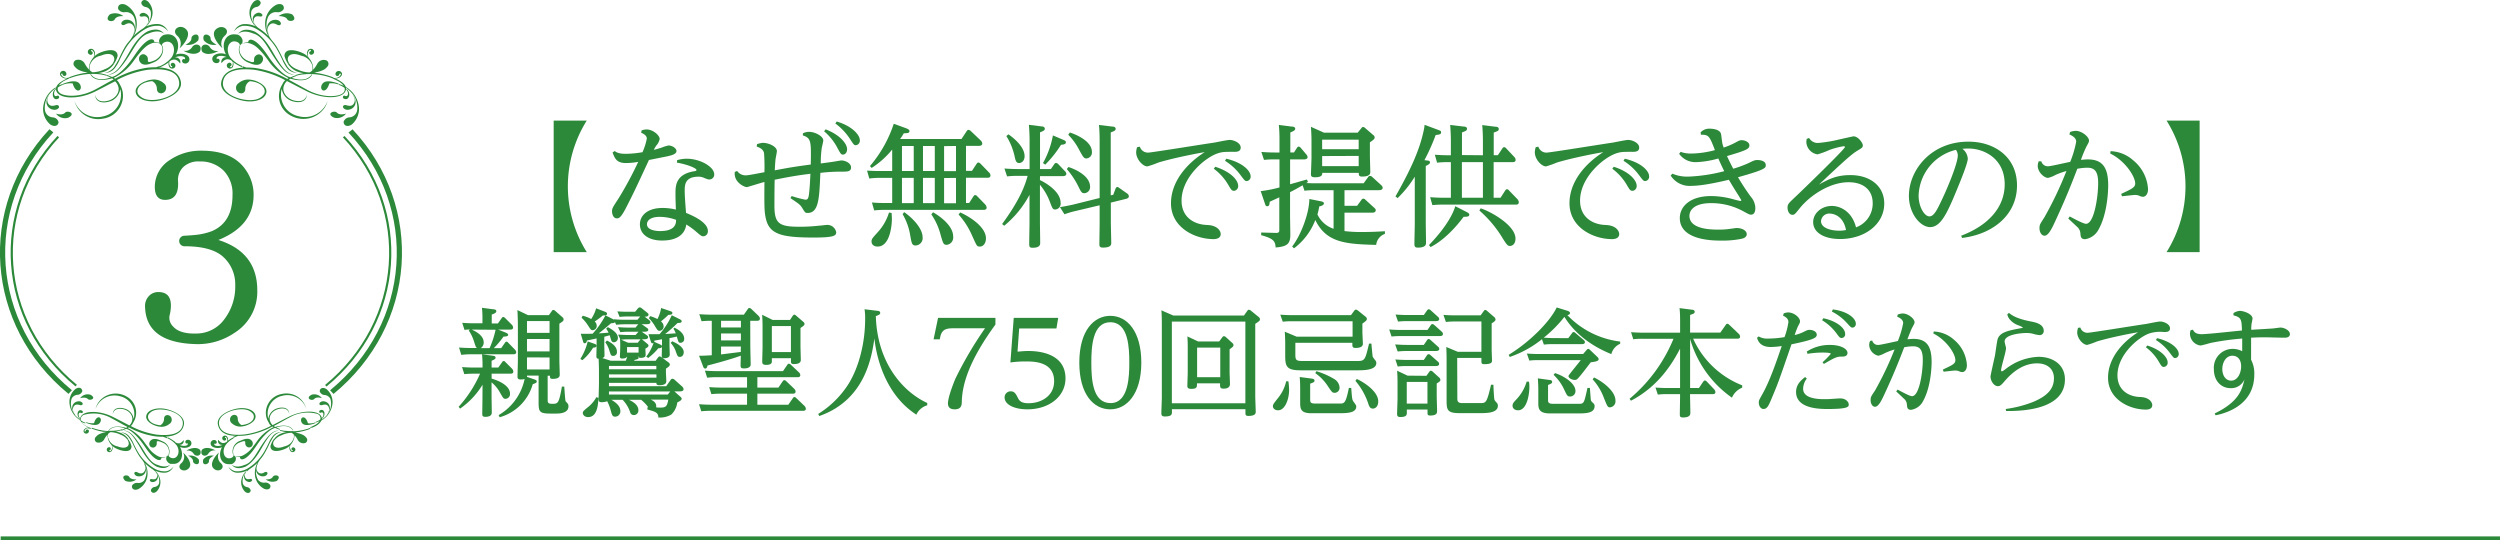 <svg xmlns="http://www.w3.org/2000/svg" width="680.18" height="146.94" viewBox="0 0 680.18 146.94">
  <g>
    <g>
      <path d="M150.64,68.59V32.81h9a33.7,33.7,0,0,0,0,35.78Z" style="fill: #2c893a"/>
      <path d="M167.24,41.09c.5.36,1.08.76,3.06.76a28.47,28.47,0,0,0,4.5-.44,16.27,16.27,0,0,0,1.18-3.7c0-.94-1.11-1.41-1.54-1.59l.14-.65a4.24,4.24,0,0,1,1.33-.25c1.77,0,3.57,1.62,3.57,2.59a3.7,3.7,0,0,1-.9,1.77,7,7,0,0,0-.69,1.19c.76-.18,1.48-.4,2.23-.65a10.23,10.23,0,0,1,1.77-.54c1,0,2.16.75,2.16,1.51s-1.05,1.12-2.49,1.44l-5,1c-3.74,8.06-4.18,9-6.23,13-1.47,2.88-2.05,2.88-2.48,2.88-1.08,0-1.33-1.3-1.33-1.91,0-.82.18-1.08,1.8-3.56a96.18,96.18,0,0,0,5.32-9.9,19.2,19.2,0,0,1-3.34.32c-2.52,0-3-1.22-3.64-2.87Zm17,2.48a9.65,9.65,0,0,1,2.55-.39c3.75,0,7.53,2.23,7.53,4.24a1.32,1.32,0,0,1-1.26,1.41c-.36,0-.47,0-1.59-.47a3.46,3.46,0,0,0-1.4-.29c-3.78,0-3.78,2.34-3.78,3.85,0,1.19.14,3.14.36,6,1.55.64,5.94,2.48,5.94,4.89a1.34,1.34,0,0,1-1.15,1.48c-.58,0-.76-.15-2.13-1.34a19.85,19.85,0,0,0-2.59-1.87c-.61,4.36-5.47,4.36-6.62,4.36-3.49,0-6-1.59-6-4.43,0-2.23,1.87-4.43,6.19-4.43a15.3,15.3,0,0,1,3.6.44c-.11-3-.11-3.32-.11-4.29,0-2.12,0-5.33,5.15-6.15.18,0,.57-.11.57-.33,0-.5-2.59-1.54-5.33-2ZM179.48,59c-2.6,0-3.46,1.08-3.46,2,0,1.73,2.81,1.87,3.56,1.87,4.32,0,4.36-2.19,4.36-3.06A13.51,13.51,0,0,0,179.48,59Z" style="fill: #2c893a"/>
      <path d="M218.45,36.27a3.79,3.79,0,0,1,1.69-.4c1.62,0,3.85,1.19,3.85,2.34,0,.36-.39,1.84-.43,2.16a29.85,29.85,0,0,0-.25,4.1c1.65-.21,2.66-.36,3.2-.43,0,0,2.31-.39,2.38-.39,1.11,0,2.66.75,2.66,1.9s-1,1.15-2.45,1.15a48.8,48.8,0,0,0-5.9.33c-.29,7-.43,10.91-3.49,10.91-.61,0-.69-.11-1.44-1.34-.54-.9-.83-1.08-3.21-2.7l.33-.57a26.06,26.06,0,0,0,3.74,1c.54,0,.83-.18,1-1.73s.25-2.84.36-5.32c-4.18.5-7,1.08-9.72,1.62-.07,2.48-.07,6.37-.07,7,0,4.86,1.19,5.79,6.69,5.79a45.84,45.84,0,0,0,5.44-.29c.36,0,1.87-.21,2.2-.21a2.44,2.44,0,0,1,2.48,2c0,.87-.43,1.44-6,1.44-8.49,0-12.09-.75-13.1-5-.5-2-.47-3.78-.43-10.12-.76.18-4.61,1.4-4.79,1.4-.68,0-3.63-1.33-3.27-4.14l.64-.25a2.78,2.78,0,0,0,2.34,1.19c.72,0,3.39-.54,5.08-.86a50.7,50.7,0,0,0-.11-5.22c-.25-1.08-1.15-1.44-2-1.77l.1-.64a7.64,7.64,0,0,1,1.48-.36c1.91,0,3.92,1.11,3.92,2.23,0,.36-.32,1.91-.36,2.19s-.14,1.41-.21,3.06c4.6-.86,5.07-.93,9.79-1.58.11-6.37.11-7.16-2.16-7.92Zm6.19-1.08c3.92,1.51,5.83,3.92,5.83,5.4,0,1-.61,1.47-1.11,1.47s-.62-.11-1.62-2a15.06,15.06,0,0,0-3.53-4.35Zm3-2.13c4.21,1.23,6.3,3.67,6.3,5.08a1.24,1.24,0,0,1-1.05,1.37c-.54,0-.57-.08-1.72-1.84a16.37,16.37,0,0,0-3.89-4.07Z" style="fill: #2c893a"/>
      <path d="M242.74,48.4h-3.46a17.49,17.49,0,0,0-2.77.18l-.61-2.16c1.4.07,2.12.11,3.6.11h3.24V40.69a23.89,23.89,0,0,1-5.58,5l-.47-.5a34.34,34.34,0,0,0,6.48-11.52l3.27,1.19c.76.29,1,.5,1,.79,0,.58-.54.58-1.54.61a15.72,15.72,0,0,1-1,1.55h16.7l1.4-2.12a.67.67,0,0,1,.5-.36,1,1,0,0,1,.58.28l2.74,2.6a1.34,1.34,0,0,1,.43.82c0,.65-.69.65-.94.65h-3.49v6.81h1.62l1.26-1.91c.11-.15.25-.36.5-.36s.36.14.58.32l2.3,2.38a1.15,1.15,0,0,1,.4.79c0,.65-.58.65-.83.65h-5.83v6.87h.86l1.16-1.8c.14-.21.28-.36.5-.36a.82.82,0,0,1,.54.33l2.2,2.26a1.66,1.66,0,0,1,.36.8c0,.64-.62.64-.9.64H240.65a24.88,24.88,0,0,0-2.81.15l-.61-2.16c1.29.11,2.19.14,3.63.14h1.88Zm-.15,9.54c0,.39.07,1,.07,1.69,0,.9-.28,7.45-3.88,7.45-1.3,0-1.66-.83-1.66-1.33,0-.69.14-.87,1.58-2.45a14,14,0,0,0,3.17-5.47Zm2.81-11.41h3.2V39.72h-3.2Zm0,8.74h3.2V48.4h-3.2Zm.61,2.45c2.84,2,5,4.72,5,6.8a2,2,0,0,1-1.91,2.27c-1,0-1.08-.68-1.44-2.66a16.71,16.71,0,0,0-2.09-5.87Zm5.11-18v6.81h3.21V39.72Zm0,8.68v6.87h3.21V48.4Zm2.74,9.36c1.55.86,5.47,3.52,5.47,6.58a2,2,0,0,1-1.73,2.27c-.9,0-1-.29-1.73-2.88a17.44,17.44,0,0,0-2.48-5.4Zm3-18v6.81h3.24V39.72Zm0,8.68v6.87h3.24V48.4Zm4.39,9.36c2.44,1.08,7,3.88,7,7.05,0,1.37-.76,2.23-1.62,2.23s-.8,0-2.16-3a21.17,21.17,0,0,0-3.67-5.72Z" style="fill: #2c893a"/>
      <path d="M282.94,49c.76.33,5.62,2.81,5.62,6.16A1.59,1.59,0,0,1,287.12,57c-.69,0-.76-.21-1.52-2.19a15.84,15.84,0,0,0-2.66-4.54v10.3c0,.9.07,4.75.07,5.54s-.5,1.3-2.09,1.3c-.75,0-.9-.29-.9-1,0-.87.08-5.29.08-5.51V53a27.68,27.68,0,0,1-6.88,8.42l-.57-.47c5.25-7.16,6.37-11.08,6.94-13.1h-2.95A21.31,21.31,0,0,0,274,48l-.72-2.15c1,.07,2.19.14,3.63.14h3.21V38.1c0-1.33-.08-2.7-.18-4.14l3.45.43c.36,0,.87.15.87.62s-.36.61-1.3,1V46h2.95l.9-1.3c.15-.21.25-.36.51-.36a.91.91,0,0,1,.54.25l1.9,2a1.11,1.11,0,0,1,.36.68c0,.61-.68.65-1,.65h-6.16Zm-8.57-12.45c.79.54,4.39,3.13,4.39,5.94,0,1.37-.9,1.87-1.47,1.87-.83,0-1-.68-1.26-1.91a17.46,17.46,0,0,0-2.23-5.43ZM289,37.92c.72.29,1,.43,1,.79,0,.54-.61.62-1.33.69a31.14,31.14,0,0,1-4.29,5.4l-.61-.44a24.45,24.45,0,0,0,2.7-7.52ZM302.88,53l.61-1.62c.08-.18.22-.5.47-.5a.82.82,0,0,1,.51.22l2.19,1.54a1,1,0,0,1,.47.76c0,.54-.58.65-.83.72l-4.07,1v5.26c0,.9.11,5.22.11,5.68s0,1.3-2.23,1.3c-.9,0-1-.32-1-1,0-.87.07-4.61.07-5.37V55.85l-6.95,1.65a23.43,23.43,0,0,0-2.62.8l-1.23-1.95c1-.14,2.63-.47,3.56-.68l7.24-1.8V38.53c0-.64,0-2.73-.18-4.53l3.6.43c.36,0,.94.11.94.61s-.4.61-1.34,1v17.1Zm-12.2-7.56c1.8.55,5.9,2.38,5.9,5.37A1.65,1.65,0,0,1,295,52.57c-.72,0-.94-.47-1.66-1.94A22.16,22.16,0,0,0,290.25,46Zm.4-9.39c1.69.54,6,2.34,6,5.29a1.62,1.62,0,0,1-1.47,1.77c-.72,0-.9-.29-2.27-2.85a16.81,16.81,0,0,0-2.7-3.6Z" style="fill: #2c893a"/>
      <path d="M310.12,39.9a2.29,2.29,0,0,0,2.27,1.62c.86,0,15-2.3,17.85-2.7.69-.11,3.67-.75,4.32-.75,1.08,0,3,.79,3,2.08s-1.44,1.16-2.06,1.16c-2.37,0-3,0-4.32.46-3.42,1.19-9.71,6.52-9.71,12.82,0,4.53,3.42,6.51,6.94,6.62,3,.11,3.71,1.76,3.71,2.48,0,1-.94,1.37-1.94,1.37-5.11,0-11.59-3.16-11.59-9.75,0-5.83,4.24-10.8,9.17-13.9-.28,0-7.81,1.37-12.59,2.81a24.94,24.94,0,0,1-3,1.05c-1.29,0-3.05-2-3.05-3.82a5,5,0,0,1,.25-1.4Zm20.52,5.47c4.5,1.44,6.23,3.82,6.23,5.15a1.28,1.28,0,0,1-1.08,1.4c-.65,0-.8-.28-1.48-1.4a14.58,14.58,0,0,0-4.07-4.61Zm3-2.19c4.6,1.08,6.62,3.38,6.62,4.78a1.19,1.19,0,0,1-1,1.3c-.5,0-.54,0-1.8-1.69a15.32,15.32,0,0,0-4.17-3.82Z" style="fill: #2c893a"/>
      <path d="M355.4,49.8c1.62.07,1.76.07,2.41.07H371l1.23-1.69a.63.63,0,0,1,.5-.32.9.9,0,0,1,.58.25l2.48,2.27a1.11,1.11,0,0,1,.4.72c0,.64-.9.64-1,.64H365.8V56h3.42l1.19-1.62a.67.67,0,0,1,.5-.33.75.75,0,0,1,.58.29l2.41,2.2c.22.21.4.36.4.64,0,.69-.79.69-1.05.69H365.8v5a36.89,36.89,0,0,0,5,.25c2.52,0,4.29-.11,6-.21v.72a3.58,3.58,0,0,0-2.38,3c-8.31-.22-13.57-.58-16.56-6.77a17.47,17.47,0,0,1-5.79,7.7l-.51-.5c2.13-2.7,4.61-8.6,4.68-12.92l3.06.61c.54.11.9.22.9.61s-.61.69-1.26.79a19.55,19.55,0,0,1-.5,2.2,7.47,7.47,0,0,0,4.39,3.89V51.74h-5.22a24.89,24.89,0,0,0-2.7.15l-.5-1.48c-1.33.76-2,1.15-3.42,1.87v6.63c0,.72.07,4.17.07,4.93,0,2.34-.65,3.24-4,3.49-.08-1.87-.83-2.48-3.93-3.35v-.72l4.11.11c.75,0,.82-.36.82-.76V53.69l-2.59,1.19c-.11.79-.14,1.22-.65,1.22s-.5-.25-.72-.86L343,52a34.52,34.52,0,0,0,5.11-1V43.36h-1.51c-1.37,0-2.3.11-2.7.14l-.72-2.16c1,.07,2.2.15,3.64.15h1.29v-4c0-1.05-.07-2.56-.18-3.5l3.46.44c.43,0,1,.1,1,.61,0,.29-.18.54-1.33,1v5.44h1l.79-1.23c.11-.18.25-.36.47-.36a.82.82,0,0,1,.57.33L355.4,42a1.41,1.41,0,0,1,.36.72c0,.65-.83.65-1,.65H351v6.76c1-.28,4-1.15,4.57-1.29l.29.65Zm14-13.71,1-1.23c.18-.25.33-.32.47-.32a1,1,0,0,1,.54.29l2.2,1.9a.82.82,0,0,1,.39.69c0,.32-.14.54-1.29,1.29v3.53c0,.72.11,4.07.11,4.5s0,1.3-2.24,1.3c-.89,0-.89-.4-.89-1h-9.94c0,.47,0,1.19-2,1.19-1,0-1.08-.4-1.08-.83,0-.25.15-3.82.15-4.46V38.32c0-1.33-.07-2.52-.15-3.82l3.53,1.59ZM359.72,38v2.59h9.94V38Zm0,4.46v2.74h9.94V42.42Z" style="fill: #2c893a"/>
      <path d="M388.38,43.68c.32,0,.68.14.68.47s-.21.58-1.15,1V60.42c0,.9.07,4.82.07,5.61,0,.4,0,1.34-2.23,1.34-.75,0-.93-.29-.93-1,0-.87.1-4.61.1-5.37V48.07a29.94,29.94,0,0,1-4.67,5.83l-.58-.46c3.82-6.74,6.44-12.21,7.63-17.71a10.12,10.12,0,0,0,.29-1.77l3.49,1.3c.76.29,1,.32,1,.75,0,.58-.57.62-1.47.72a55.53,55.53,0,0,1-3.06,6.84Zm10.51,13.93c.72.36.86.54.86.79,0,.54-.57.58-1.54.58-3.71,5-7.17,7.34-9,8.24l-.43-.54c5.29-5.47,6.77-9.21,7.16-10.58Zm4.57-15.37V38.32c0-1.44-.07-2.85-.18-4.29l3.49.44c.44,0,1,.1,1,.61s-.25.57-1.37,1v6.15h1.12l1.22-1.83c.18-.29.33-.36.51-.36a.74.74,0,0,1,.54.32L412,42.71a1.17,1.17,0,0,1,.36.79c0,.61-.61.61-.86.61h-5.12V53.8h1.88l1.26-1.95c.18-.29.32-.36.5-.36a.72.72,0,0,1,.54.33l2.3,2.37a1.44,1.44,0,0,1,.36.83c0,.65-.57.65-.82.65H392.52a24.44,24.44,0,0,0-2.81.14l-.61-2.16c1,.07,2.16.15,3.64.15h2V44.11h-.94a26.82,26.82,0,0,0-2.81.15l-.61-2.16c1.12.07,2.2.14,3.64.14h.72v-4c0-1.44-.11-3.27-.18-4.25l3.63.44c.4,0,.94.1.94.61s-.4.61-1.37,1v6.15Zm-5.72,1.87V53.8h5.72V44.11Zm5.11,12.57c2.38.72,9.47,4.5,9.47,8.24,0,1.51-.9,2-1.48,2s-.83-.21-2-2.08a31.48,31.48,0,0,0-6.34-7.56Z" style="fill: #2c893a"/>
      <path d="M418.54,39.9a2.29,2.29,0,0,0,2.27,1.62c.86,0,15.05-2.3,17.85-2.7.69-.11,3.67-.75,4.32-.75,1.08,0,3,.79,3,2.08s-1.44,1.16-2.06,1.16c-2.37,0-3,0-4.31.46-3.42,1.19-9.72,6.52-9.72,12.82,0,4.53,3.42,6.51,6.94,6.62,3,.11,3.71,1.76,3.71,2.48,0,1-.93,1.37-1.94,1.37-5.11,0-11.59-3.16-11.59-9.75,0-5.83,4.24-10.8,9.18-13.9-.29,0-7.82,1.37-12.6,2.81a25.45,25.45,0,0,1-2.95,1.05c-1.3,0-3.06-2-3.06-3.82a5,5,0,0,1,.25-1.4Zm20.52,5.47c4.5,1.44,6.23,3.82,6.23,5.15a1.28,1.28,0,0,1-1.08,1.4c-.65,0-.8-.28-1.48-1.4a14.58,14.58,0,0,0-4.07-4.61Zm3-2.19c4.6,1.08,6.62,3.38,6.62,4.78a1.19,1.19,0,0,1-1,1.3c-.5,0-.54,0-1.8-1.69a15.32,15.32,0,0,0-4.17-3.82Z" style="fill: #2c893a"/>
      <path d="M457.25,41.31a7.84,7.84,0,0,0,3,.46,25.44,25.44,0,0,0,6.33-.93c-1.47-3.82-1.66-4.21-3.81-4.18l-.08-.65a3.22,3.22,0,0,1,2.52-1c.18,0,2.85,0,3.06,1.58.07.4.25,2,.33,2.38s.18.68.36,1.18a19.24,19.24,0,0,0,3-1.26c1.08-.57,1.33-.75,1.91-.75.83,0,2.09.5,2.09,1.4s-.51,1.3-6.09,2.92c.62,1.36.83,1.76,1.69,3.45a31.66,31.66,0,0,0,4.11-1.51c1.62-.79,1.8-.86,2.48-.86s2.27.18,2.27,1.4c0,.72,0,1.19-7.56,3.28a63.81,63.81,0,0,0,3.53,5.36,4.77,4.77,0,0,1,1.19,3.06c0,.54-.11,1.76-1.16,1.76-.32,0-.46,0-1.94-.82a18,18,0,0,0-9-2.31c-4.31,0-5.83,1.77-5.83,3.46,0,3.74,6.16,3.74,7.89,3.74a20.3,20.3,0,0,0,3.27-.22c1.15-.14,1.3-.21,1.73-.21,1.44,0,2.7.72,2.7,1.65s-1,1.19-1.51,1.3a25.94,25.94,0,0,1-5.44.47c-2.05,0-11.26,0-11.26-6.12,0-3.24,2.88-6,8.53-6a23.62,23.62,0,0,1,5.58.75c.75.22,2.16.58,2.34.58s.28-.11.28-.18-.79-1.37-1.26-2.09c-1.11-1.76-1.65-2.7-2.12-3.49-1.55.36-6.91,1.66-10.26,1.66a6.11,6.11,0,0,1-5.58-2.81l.47-.51a10.19,10.19,0,0,0,4.39.8,44.74,44.74,0,0,0,9.72-1.48c-.76-1.48-1.37-2.91-1.62-3.45a25.28,25.28,0,0,1-6.12,1,5.43,5.43,0,0,1-4.53-2.27Z" style="fill: #2c893a"/>
      <path d="M492.21,37.53a2.66,2.66,0,0,0,2.52,1.36,38.21,38.21,0,0,0,5.47-.9c.29-.07,4-.9,4.07-.9,1.33,0,2.55,1.84,2.55,2.45s-.25.72-1.62,1.55c-1.65,1-4.42,3.6-10.29,9.11,2.63-1.44,4.71-2.56,8.53-2.56,5.29,0,9.21,2.92,9.21,7.74,0,5.65-5.32,9.65-12,9.65-4.46,0-7.34-1.8-7.34-4.61,0-2.41,2.3-4.39,5.07-4.39,2.38,0,5.51,1.55,6.59,5.83a6.9,6.9,0,0,0,4.54-6.55c0-3.78-2.7-5.73-6.56-5.73-5.18,0-10.51,3.64-13.28,7.06-1.29,1.62-1.44,1.8-2,1.8-.94,0-1.33-1.15-1.33-1.91,0-1,.25-1.19,2.16-3,.75-.68,13.46-12.95,13.46-13.53,0-.14-.18-.22-.32-.22a20.73,20.73,0,0,0-3.85,1A25.24,25.24,0,0,1,494.51,42a3.56,3.56,0,0,1-3.06-3.35,4.78,4.78,0,0,1,.11-.86Zm5.65,20.58a2.23,2.23,0,0,0-2.41,2.06c0,1.83,2.59,2.59,4.93,2.59a8.93,8.93,0,0,0,1.87-.18C501.39,58.11,498,58.11,497.86,58.11Z" style="fill: #2c893a"/>
      <path d="M533.58,64.13c7.42-2.81,11.84-7.74,11.84-14,0-6.88-5.47-9.72-9.89-9.72-.4,0-.62,0-1.62.07a3.69,3.69,0,0,1,1.47,2.67c0,1.55-3,8.53-4,10.94-1.84,4.21-3.53,7.7-6.23,7.7s-5.79-3.71-5.79-8.49c0-7,6-14.76,16.2-14.76,7.05,0,13.21,4.14,13.21,11.91,0,7.92-6.41,13.25-14.94,14.29ZM522,53.18c0,3.24,1.66,5.69,2.92,5.69s2.08-1.69,3.6-4.93c1.18-2.48,4.14-9.4,4.14-11.66a2.52,2.52,0,0,0-.51-1.51A13.24,13.24,0,0,0,522,53.18Z" style="fill: #2c893a"/>
      <path d="M555.4,43.9a1.79,1.79,0,0,0,1.91,1.33c.65,0,4.9-1,5.94-1.19a28.58,28.58,0,0,0,1.62-5.47c0-1.15-1.15-1.66-1.84-2l.18-.65a4.6,4.6,0,0,1,1.52-.32c1.69,0,3.63,1.62,3.63,2.66,0,.33-.07.47-.72,1.66a34.32,34.32,0,0,0-1.47,3.56c.43,0,1-.11,1.87-.11,4.17,0,5.54,2.45,5.54,7.06,0,2.12-.36,7.92-2.55,11.88a5,5,0,0,1-3.71,2.77c-1.19,0-1.23-.72-1.3-1.55a2.58,2.58,0,0,0-1-1.91c-.36-.36-2-1.87-2.3-2.16l.39-.57c1.08.57,3.71,2,4.43,2,2.23,0,3.31-7.34,3.31-11.12,0-3.38-1.15-4.14-3-4.14a15.73,15.73,0,0,0-2.67.29c-1.83,4.79-3.24,8.28-6.08,14.43-.79,1.69-1.76,3.78-2.84,3.78-.83,0-1.37-1-1.37-2s.11-1.08,1.33-3a98.85,98.85,0,0,0,6-12.6,20.81,20.81,0,0,0-3,1.08,7.77,7.77,0,0,1-2,.79c-1.12,0-2.81-1.62-2.81-3.27a3.21,3.21,0,0,1,.28-1.26Zm18.83-2.77a9.77,9.77,0,0,1,6.19,2.52,10.92,10.92,0,0,1,4,7.77c0,1.62-.86,2.12-1.37,2.12a2.19,2.19,0,0,1-1-.28,3.29,3.29,0,0,0-1.12-.22c-.57,0-3.09.32-3.6.36l-.21-.65c2.84-1.33,3.81-1.76,3.81-2.81,0-2-2.84-6.26-6.8-8.17Z" style="fill: #2c893a"/>
      <path d="M598.46,32.81V68.59h-9a33.65,33.65,0,0,0,0-35.78Z" style="fill: #2c893a"/>
      <path d="M131.28,104.68a21.41,21.41,0,0,1-6.11,6.5l-.38-.51a33,33,0,0,0,5.82-9h-1.79c-1.15,0-1.79.06-2.5.12l-.61-1.92c.93.07,1.92.13,3.2.13h2.37a32.59,32.59,0,0,0-.13-3.61l2.82.38c.45.06.86.13.86.55,0,.22-.12.44-1.08.83V100h1.82l1-1.4c.13-.2.23-.36.45-.36s.25,0,.51.29l1.76,1.76a1.41,1.41,0,0,1,.38.77c0,.61-.57.61-.79.61h-5.12v1.34c2.17.61,5,2,5,4.1a1.29,1.29,0,0,1-1.22,1.4c-.54,0-.64-.19-1.47-1.63a9.37,9.37,0,0,0-2.33-2.85v3.84c0,.64.06,3.72.06,4.39,0,1.09-1.28,1.15-1.76,1.15-.74,0-.83-.32-.83-.8,0-.67.06-4,.06-4.74ZM135.47,88l1-1.41c.19-.28.28-.35.44-.35s.35.13.52.29l1.82,1.82a1.26,1.26,0,0,1,.35.74c0,.58-.54.58-.77.58h-3.32l1.85.73c.48.19.9.39.9.71s-.42.44-1.28.48a22.49,22.49,0,0,1-2.63,3.13h2l1-1.41c.1-.16.22-.35.45-.35s.32.13.51.32l1.76,1.82a1.19,1.19,0,0,1,.38.71c0,.58-.6.58-.83.58H128a23.52,23.52,0,0,0-2.5.16l-.61-2c.93.07,1.92.13,3.24.13h1.66c-.32-.19-.35-.32-.74-1.5a11,11,0,0,0-1.5-3.23l.29-.29c-.51,0-.67,0-1.47.09l-.61-1.92c.93.07,2,.13,3.23.13h2.27v-.67a31.26,31.26,0,0,0-.13-3.55l3.08.41c.32,0,.83.1.83.52s-.45.6-1.25.92V88Zm-7.13,1.67c.86.38,3.26,1.53,3.26,3.45a1.85,1.85,0,0,1-.8,1.6h2.4a24.45,24.45,0,0,0,1.63-5Zm20.67,19c0,.8,0,1.19,1.21,1.19,1.6,0,1.83,0,2.66-4.68l.64,0c.1,1.34.26,3.74.35,3.93.29.48.8.67.8,1.41,0,2-2.59,2-3.45,2h-1.48c-3,0-3.2-.54-3.2-3.07v-7.26h-3.16a1.24,1.24,0,0,1,0,.35l1.8.61c.76.25.86.41.86.67s-.35.48-1.09.7a13,13,0,0,1-9,9l-.29-.58a14.79,14.79,0,0,0,7.07-9.82,3.76,3.76,0,0,1-1,.13c-.68,0-.93-.2-.93-.77,0-.36.1-3.65.1-4.32V88.36c0-1.18-.07-3-.13-4l2.88,1.38h5.69l.8-1.12c.13-.19.23-.29.42-.29a.79.79,0,0,1,.51.26l1.89,1.66a.88.88,0,0,1,.38.64c0,.42-.13.48-1.15,1.18v9.89c0,.64.1,3.55.1,4,0,.77-.61,1.12-1.92,1.12-.74,0-.74-.29-.74-.86H149Zm-5.63-21.31v3.2h6.14v-3.2Zm0,4.87V95.6h6.14V92.24Zm0,5v3.29h6.14V97.26Z" style="fill: #2c893a"/>
      <path d="M161.84,93.58c.25.1.44.22.44.48,0,.48-.54.51-.92.54A13.25,13.25,0,0,1,158.44,98l-.54-.35a15.8,15.8,0,0,0,2-4.76Zm14.33,0a.55.55,0,0,1,.26.45c0,.26-.13.42-.84.83,0,.26.07,1.44.07,1.73,0,.51-.42.77-1.35.77-.51,0-.54-.13-.57-.32h-.26c.1.06.26.12.26.35s-.13.32-1,.51l-.26.26h5.89l.67-.9a.63.63,0,0,1,.45-.29,1.18,1.18,0,0,1,.54.26l1.86,1.38a.67.67,0,0,1,.35.6c0,.29-.19.51-1.06,1.09v.86c0,.36.1,2.09.1,2.47s0,1.18-1.89,1.18c-.57,0-.83-.19-.8-.64H165.68v.9h15.58l1.15-1.63c.22-.32.35-.39.58-.39a.94.94,0,0,1,.6.32l2,1.79a1.18,1.18,0,0,1,.39.71c0,.61-.77.61-1,.61h-1.51l1.47,1.31c.29.25.52.41.52.7s-.29.58-1.19,1a5.47,5.47,0,0,1-1.63,3.3,6.06,6.06,0,0,1-3.52.8c0-1.35-.83-1.6-3-2.18l.07-.64h.16a10.87,10.87,0,0,0-1.92-2h-3.33c2.21,1,2.59,2.08,2.59,2.88a1.23,1.23,0,0,1-1.25,1.28,1,1,0,0,1-1-.8,9,9,0,0,0-2.05-3.36h-3.07c1.12.64,2.46,1.66,2.46,3a1.45,1.45,0,0,1-1.41,1.6c-.76,0-.89-.58-1.12-1.38a12,12,0,0,0-1.05-2.82,4.63,4.63,0,0,1-1.5.26c-.68,0-.84-.26-.84-.8s.1-3.62.1-4.29v-3.45c0-1.09-.06-2.76-.1-3.3-.51,0-.6-.22-.6-.74s.06-2.43.06-2.91V92.08l-2.66.57c0,.23-.12.74-.54.74s-.38-.23-.54-.67L158,90.8c1.37.06,2.17,0,3.23,0a23.39,23.39,0,0,0,3.49-5l2,1s.19.13.26.16l0-.1c1.63.13,2.24.13,3.16.13h3.3l.74-.89h-3.14a22.69,22.69,0,0,0-2.46.12l-.61-1.5c1.63.1,2.24.1,3.17.1h1.66l.7-.84c.26-.28.36-.35.55-.35s.32.07.64.32L176,85c.38.29.45.42.45.58,0,.58-.74.58-1.06.58l1.15.86c.36.29.42.45.42.61,0,.57-.74.57-.93.57h-1.47a2.26,2.26,0,0,0,.26.16l1.12.8c.28.2.44.32.44.55,0,.54-.76.54-1,.54h-.8a.77.77,0,0,0,.2.13l1.12.77c.35.25.44.41.44.57,0,.48-.54.58-1,.58h-.73a1.4,1.4,0,0,1,.22.16ZM158.54,85.9a9.19,9.19,0,0,1,2.3.9,9.74,9.74,0,0,0,1.35-2.92l2.4.93c.51.19.57.39.57.55,0,.44-.35.44-1.15.48a22.31,22.31,0,0,1-2.21,1.63,1.55,1.55,0,0,1,.55,1.18,1.15,1.15,0,0,1-1.12,1.19c-.42,0-.51-.16-1.41-1.54a10.76,10.76,0,0,0-1.6-1.86Zm4.29,22.33c-.1,1.7-.26,5.25-2.82,5.25-1,0-1.44-.67-1.44-1.09s0-.48,1.67-1.85a8.45,8.45,0,0,0,2-2.47Zm5.92-13.69c0-1,0-1.89-.07-2.27h.07l-.58-1.22c.8,0,1.73.1,3.14.1h1.6l.64-.71a1,1,0,0,1,.16-.19h-2.5a19,19,0,0,0-2.43.13L168.14,89c.83.07,1.76.13,3.17.13h1.6l.6-.74c.07-.06.07-.09.16-.16h-3.58a22.13,22.13,0,0,0-2.46.13l-.32-.73c-.16.25-.29.28-1.06.32-.45.38-2.62,2.24-3.36,2.75,1.09-.07,1.19-.07,2.69-.19a6.23,6.23,0,0,0-.67-1.09l.48-.42c1.12.64,2.72,1.57,2.72,2.91A1.16,1.16,0,0,1,167,93.13a.77.77,0,0,1-.71-.57l-.41-1.35c-.42.13-.7.19-1.47.42V93.9c0,.42.06,2.37.06,2.75s-.06.54-.58.77l2.31.73h4.06c.16-.38.32-.86.39-1.08h-.1c-.19.48-1.18.48-1.28.48-.54,0-.61-.29-.61-.52s.07-1.47.07-1.72Zm-3.62-1.89c1.12.54,2.72,1.54,2.72,3a1,1,0,0,1-1,1.18c-.61,0-.67-.25-1-1.25a7.16,7.16,0,0,0-1.18-2.46Zm.55,6.91v.9h12.89v-.9Zm0,2.31v.89H178.6v-.89Zm0,4.64v.83h16l.67-.83Zm8.44-14c.07-.06.1-.16.16-.19h-3.07a19,19,0,0,0-2.21.1l1.89.83h2.62Zm-.38,1.92H170.6v1.5h3.14Zm9.76-5.28c.64.29,2.65,1.31,2.65,3a1,1,0,0,1-1,1.11c-.51,0-.58-.15-1-1.69-.71.16-1.06.26-2,.42V94c0,.38.07,2.11.07,2.46,0,.9-1,1-1.54,1s-.64-.29-.64-.67.07-2.34.07-2.72V92.3c-.8.16-1.09.19-2.08.38A1.56,1.56,0,0,1,178,93l1.63.74c.42.19.48.32.48.48,0,.48-.54.51-1,.54a16.1,16.1,0,0,1-2.75,2.63l-.54-.36a12.61,12.61,0,0,0,2-3.74.33.33,0,0,1-.29.1c-.32,0-.35-.16-.51-.64l-.58-1.83c.93,0,2.08,0,3,0a20.41,20.41,0,0,0,3.33-5.15l2.14,1.06c.39.19.55.35.55.57,0,.45-.48.45-1.12.48a38.79,38.79,0,0,1-3.36,3l2.88-.19a6.12,6.12,0,0,0-.64-1.25ZM176.87,86a11.55,11.55,0,0,1,2,.8,9.86,9.86,0,0,0,1-3l2.46.83c.45.16.61.29.61.52,0,.44-.51.48-1.12.54a22.56,22.56,0,0,1-2,1.76,1.71,1.71,0,0,1,.73,1.31A1.15,1.15,0,0,1,179.43,90c-.48,0-.57-.16-1.47-1.67a12.53,12.53,0,0,0-1.41-1.76Zm.16,22.72c.55.25,1.51.7,1.51,1.79a1.16,1.16,0,0,1,0,.35c2.46.1,2.88.13,3.29-2.14Zm5.86-15.87c.83.38,3.14,1.4,3.14,3,0,.26-.13,1.25-1.06,1.25-.54,0-.61-.13-1.06-1.34a6.3,6.3,0,0,0-1.44-2.46Z" style="fill: #2c893a"/>
      <path d="M204.14,94.35c0,.51.1,4.51.1,4.76s0,1.13-1.89,1.13c-.83,0-.86-.39-.86-.87s.06-2.21.06-2.59c-2.78,1-7.29,2.24-9.05,2.66-.16.57-.23.83-.61.83s-.48-.26-.64-.68l-1.06-2.81c1.12,0,1.38,0,3.46-.13V87.28a24.69,24.69,0,0,0-2.78.12l-.61-1.92c.93.07,2,.13,3.23.13h8.9l1.05-1.5c.16-.23.26-.32.45-.32a1,1,0,0,1,.51.25l2,1.92a1.15,1.15,0,0,1,.35.71c0,.61-.55.61-.8.61h-1.83Zm-9.24,8.28a20.84,20.84,0,0,0-2.5.13l-.61-1.92c.93.07,1.92.13,3.24.13h18l1.19-1.73a.54.54,0,0,1,.44-.29.88.88,0,0,1,.48.26l2.24,2.11a1.15,1.15,0,0,1,.36.74c0,.57-.58.57-.8.57H206.06v2.82h5.73l1.15-1.7c.1-.12.23-.32.45-.32a.83.83,0,0,1,.51.26l2.21,2.11a1.15,1.15,0,0,1,.35.71c0,.6-.54.6-.8.6h-9.6v3h8.42l1.22-1.76c.09-.13.22-.32.44-.32s.32.09.52.29l2.24,2.14a1.29,1.29,0,0,1,.35.74c0,.57-.58.57-.8.57H193.33a23.76,23.76,0,0,0-2.53.13l-.61-1.92c.93.06,2,.13,3.24.13h9.82v-3h-7.2a21.1,21.1,0,0,0-2.5.13l-.6-1.92c.92.07,1.92.13,3.2.13h7.1v-2.82Zm6.68-15.35h-5.4V89.1h5.4Zm0,3.45h-5.4v1.89h5.4Zm0,3.55h-5.4v2.15c.77-.1,4.54-.58,5.37-.67,0-.1,0-.68,0-.84Zm13.35-7.23.77-1.15c.16-.22.28-.29.41-.29a.75.75,0,0,1,.45.23l2,1.72a.7.7,0,0,1,.32.55c0,.35-.1.45-1.09,1.12v4.86c0,.61.09,3.52.09,3.84,0,1-1.12,1.12-1.88,1.12s-.8-.29-.8-.8v-.8H210v.83c0,.32,0,1-1.57,1-1.05,0-1.05-.52-1.05-1s.09-3.29.09-3.84V89.1c0-1.66-.06-2.82-.12-3.46l2.88,1.41ZM210,88.72v7.07h5.19V88.72Z" style="fill: #2c893a"/>
      <path d="M252.26,110.28a4.65,4.65,0,0,0-2.94,2.53c-8-5.12-10.78-14.72-11.42-20.73-.71,4.83-2.44,16.73-15,21.11l-.29-.57a26.06,26.06,0,0,0,8.29-8.23c2.85-4.64,4.48-11.2,4.48-17.59a15.31,15.31,0,0,0-.16-2.66l3.46.42c.32,0,.8.12.8.57,0,.23-.07.51-1.19.87.39,13.28,7.91,20.89,14,23.64Z" style="fill: #2c893a"/>
      <path d="M270.83,86.48V88.3c-6.46,8.86-9,15.42-9.15,20.93,0,.86-.06,2.14-1.92,2.14-.89,0-1.85-.29-1.85-1.6,0-1.63,1.37-5.15,2-6.69A101.32,101.32,0,0,1,268,89.32h-8.8c-1.83,0-3,.39-3.39,2.4l-.13.61H254l1.22-5.85Z" style="fill: #2c893a"/>
      <path d="M275.81,86.48h12.1l-.48,2.88H277.29l-.45,6.3c.57,0,1.56-.16,2.88-.16,1.5,0,10.17,0,10.17,7.45,0,4.84-4.35,8.42-10.4,8.42-3.29,0-6.17-1.18-6.17-3.26a1.64,1.64,0,0,1,1.66-1.64c1.06,0,1.41.68,2,1.86.33.64.84,1.38,2.82,1.38,3.42,0,7-1.92,7-6,0-5.37-5.57-5.37-7.78-5.37a28.63,28.63,0,0,0-4.12.28Z" style="fill: #2c893a"/>
      <path d="M302.07,85.93c4.67,0,8.45,4.29,8.45,12.74s-3.91,12.7-8.45,12.7-8.42-4.1-8.42-12.7C293.65,89.77,297.75,85.93,302.07,85.93Zm.09,23.74c5,0,5.09-7.61,5.09-11,0-3.91-.16-11-5.18-11-4.83,0-5.15,6.69-5.15,11C296.92,103.5,297.36,109.67,302.16,109.67Z" style="fill: #2c893a"/>
      <path d="M338.45,85.84l.89-1.25c.2-.26.32-.32.45-.32a.93.93,0,0,1,.51.22l2.15,1.76a.8.8,0,0,1,.35.61c0,.38-.13.48-1.28,1.25v19.61c0,.64.13,4,.13,4.23,0,.44,0,1.21-2,1.21-.8,0-.8-.38-.8-.83v-1h-20V112c0,.7,0,1.31-1.95,1.31-.64,0-.93-.22-.93-.86s.13-3.62.13-4.23V88.08c0-.55,0-2.47-.13-3.65l3.24,1.41ZM318.83,87.5v22.21h20V87.5Zm12.87,5.41.89-1.19a.5.5,0,0,1,.42-.25.89.89,0,0,1,.45.19l1.82,1.66a.81.81,0,0,1,.32.58c0,.29-.1.45-1.06,1.12v6.17c0,.52.1,2.82.1,3.3,0,1.15-1.18,1.25-1.7,1.25-1,0-1-.32-1-1.44h-6.27c0,1,0,1.5-1.53,1.5-1,0-1.09-.41-1.09-.8,0-.61.1-3.2.1-3.71V94.83c0-.74,0-2-.1-3.3L326,92.91Zm-6,1.66v8.06H332V94.57Z" style="fill: #2c893a"/>
      <path d="M350.54,103.75a19.32,19.32,0,0,1,.19,2.34c0,2.43-1.06,5.54-3,5.54-1,0-1.41-.64-1.41-1.09s.16-.71,1.44-2.31a11.07,11.07,0,0,0,2.18-4.51Zm1.89-7.32c0,1.5.19,1.79,1.95,1.79h15c2,0,2.08-.45,3.1-4.74l.64,0c.1,1.21.32,3.48.35,3.58a10.51,10.51,0,0,0,.8,1.09,1.16,1.16,0,0,1,.19.6c0,1.89-3.1,2-4.95,2H353.8c-3.77,0-4.13-1.09-4.13-4V93.42c0-.83-.06-2.37-.12-3.17l3.23,1.35H368V87.4H351.34a20.77,20.77,0,0,0-2.34.13l-.67-1.92c1,.07,1.76.13,3.23.13h16l.87-1.18c.16-.23.29-.32.48-.32a1.14,1.14,0,0,1,.51.22l2.11,1.7a.76.76,0,0,1,.35.6c0,.26,0,.45-1.21,1.28v2.21c0,.51.13,2.82.13,3.3,0,1-1.28,1.12-2,1.12s-.86-.32-.86-.83v-.58H352.43Zm4.32,6.56c.48.06.89.16.89.54s-.13.48-1.18.86v4.16c0,.84,0,1.25,1.44,1.25h6.49c1.38,0,1.73,0,2.6-4.25l.64,0c.22,2.85.25,3.17.57,3.65.71,1,.8,1.12.8,1.4,0,1.83-2.65,1.83-5,1.83h-7.26c-2.88,0-3-1.25-3-2.91V106c0-.55,0-2.12-.13-3.43Zm1.4-2a21,21,0,0,1,4.93,2.18,2.87,2.87,0,0,1,1.38,2.3,1.37,1.37,0,0,1-1.31,1.41c-.68,0-.8-.22-2-2a12.85,12.85,0,0,0-3.3-3.36Zm11,2.12c1.54.67,5.83,3.23,5.83,6.11,0,1.37-.77,1.95-1.47,1.95s-1-.54-1.28-1.47a18.57,18.57,0,0,0-3.46-6.08Z" style="fill: #2c893a"/>
      <path d="M388.38,89.77l.9-1.31c.13-.16.22-.29.45-.29a1,1,0,0,1,.54.29l2,1.79a.93.93,0,0,1,.32.61c0,.58-.7.58-.92.58H381a21.88,21.88,0,0,0-2.4.12l-.64-1.92c1,.07,1.95.13,3.23.13Zm-1,4.07.87-1.28c.16-.23.25-.32.44-.32a.89.89,0,0,1,.55.28l2,1.8a.79.79,0,0,1,.35.6c0,.55-.67.58-.93.58h-8c-1.16,0-2,.1-2.4.13l-.68-1.92c1,.06,2,.13,3.24.13Zm0,4.09.86-1.28a.6.6,0,0,1,.45-.29.77.77,0,0,1,.51.26l2,1.76a.82.82,0,0,1,.35.64c0,.57-.74.57-.93.57h-7.94a20.4,20.4,0,0,0-2.4.13l-.64-1.92c.93.07,1.92.13,3.2.13Zm0-12.22.9-1.28c.13-.16.25-.29.45-.29a.83.83,0,0,1,.54.29l1.95,1.76a.91.91,0,0,1,.35.61c0,.54-.64.57-1,.57h-7.8a19.68,19.68,0,0,0-2.4.13l-.68-1.92c1,.06,2,.13,3.24.13Zm.71,16.54.8-1.12c.16-.19.22-.26.41-.26a.82.82,0,0,1,.45.2l1.82,1.66a.82.82,0,0,1,.32.61c0,.32-.09.41-1,1v3.3c0,.51.1,3.55.1,4.22,0,.39,0,1.19-1.83,1.19-.77,0-.77-.26-.77-.87v-.76h-5.63v.76c0,.64,0,1.28-1.76,1.28-.7,0-.89-.28-.89-.8s.12-3.64.12-4.28v-3.72c0-.83,0-2.52-.12-3.8l2.84,1.34Zm-5.35,1.66v5.89h5.63v-5.89Zm13.76,4.42c0,.74.07,1.34,1.34,1.34h4.84c1.66,0,1.82-.06,3-5h.64c0,.61.16,3.77.28,4.09s.68.87.77,1a1.19,1.19,0,0,1,.16.64c0,2-3.13,2-4.83,2h-5.63c-3.33,0-3.49-.89-3.49-3.49V98.28c0-.51,0-2.49-.09-3.87l3.16,1.31h6.4V87.47h-7.26a19.68,19.68,0,0,0-2.4.13l-.67-1.92c.93.06,1.95.12,3.23.12h6.88l.86-1.18c.16-.22.26-.29.39-.29a.69.69,0,0,1,.48.23l1.92,1.66a1,1,0,0,1,.41.7c0,.32-.25.55-1.05,1.06v7.1c0,.48.09,2.56.09,3s0,1-2.11,1c-.77,0-.77-.35-.77-.89v-.8h-6.59Z" style="fill: #2c893a"/>
      <path d="M426.69,92l1-1.34c.16-.23.25-.32.44-.32a.71.71,0,0,1,.49.25l2.23,1.89a.79.79,0,0,1,.36.61c0,.54-.67.54-.9.54h-7.9a17.73,17.73,0,0,0-2.37.13l-.51-1.47a29.14,29.14,0,0,1-8.77,4.83l-.29-.58c5.86-3.58,11.3-9.15,13.06-12.89l3,.93c.19.06.63.28.63.57,0,.45-.54.55-.73.58a23.8,23.8,0,0,0,14.37,7.2v.61a4.15,4.15,0,0,0-2.4,2.81c-2.66-1.09-8.9-3.9-12.77-10.14A33.75,33.75,0,0,1,420,91.88c.51,0,1.44.1,2.59.1ZM416,103.85a8.87,8.87,0,0,1,.1,1.44c0,2-.64,6.34-3.08,6.34-.92,0-1.5-.55-1.5-1.22s.35-1,1.15-1.86a11.73,11.73,0,0,0,2.69-4.73Zm15.68-8.64c.19-.19.29-.29.45-.29s.25.1.51.32l1.95,1.86c.32.29.35.48.35.64,0,.54-.93.67-2.14.83-1.12,1.47-2.72,3.58-3.46,4.35a1.08,1.08,0,0,1-.89.45c-.77,0-1.7-.54-1.7-1,0-.19.07-.26.45-.77s2.5-3.1,2.88-3.62H418.46a17.73,17.73,0,0,0-2.37.13l-.67-1.92c1,.07,2,.13,3.23.13h12.07Zm-10.18,8.16c.29,0,.8.1.8.51s-.28.51-1.12.87v3.9c0,.8,0,1.22,1.51,1.22h6.75c1.53,0,1.53-.07,2.46-4.32l.67,0c.07,1.12.23,3.13.26,3.29.1.32.19.42.64.84a1,1,0,0,1,.38.8c0,2-2.52,2-4.76,2h-7.36c-3,0-3.2-1.25-3.2-2.85v-3.33c0-.51,0-1.72-.13-3.36Zm1.57-1.86c2.34.74,5.57,2.73,5.57,4.87a1.46,1.46,0,0,1-1.41,1.5c-.77,0-.86-.19-1.69-1.95a12.91,12.91,0,0,0-2.85-3.94Zm10.62,1.19c2.15,1,5.83,3.61,5.83,6.3a1.64,1.64,0,0,1-1.51,1.83c-.6,0-.73-.29-1.69-2.72a15.57,15.57,0,0,0-3-4.9Z" style="fill: #2c893a"/>
      <path d="M474,105.48a5,5,0,0,0-2.78,2.72,29.26,29.26,0,0,1-11.39-16v13.37h2.4l1.15-1.7c.13-.16.26-.35.48-.35a.84.84,0,0,1,.54.32l2,2.11a1.27,1.27,0,0,1,.32.71c0,.57-.54.57-.77.57h-6.14c0,.8.09,4.26.09,5,0,.48,0,1.35-2,1.35-.87,0-.87-.35-.87-1,0-.1.07-4,.07-4.71v-.64h-3.55a20.84,20.84,0,0,0-2.5.13l-.64-1.92c.93.07,1.92.13,3.23.13h3.46V94.86c-1.79,3.42-5.51,10.08-13.38,14.17l-.35-.54a42,42,0,0,0,11.94-16.32H446.9a21.54,21.54,0,0,0-2.53.13l-.61-1.92c.93.06,1.92.13,3.2.13h10.15v-3c0-.93,0-2.37-.16-3.68l3.29.42c.26,0,.84.09.84.57s-.36.55-1.25.87v4.8h8.22l1.47-2.08c.1-.16.19-.32.45-.32s.39.19.48.25l2.63,2.5a1.17,1.17,0,0,1,.35.74c0,.57-.55.57-.77.57h-12A24.41,24.41,0,0,0,474,104.84Z" style="fill: #2c893a"/>
      <path d="M485.31,85.26a3.74,3.74,0,0,1,1.15-.26c1.67,0,3.27,1.41,3.27,2.4,0,.29,0,.39-.49,1.25a20.3,20.3,0,0,0-.95,2.5,10.66,10.66,0,0,0,2.33-.8c1.09-.55,1.28-.61,1.67-.61.95,0,2,.48,2,1.31s-.67,1.35-6.88,2.63c-3.49,10.14-3.65,10.59-5.34,14.59-.83,2-1.25,3-2.27,3-.77,0-1.28-.83-1.28-1.79,0-.48,0-.51.92-2.14,2.08-3.68,3.78-8.71,5.32-13.19a22.15,22.15,0,0,1-2.95.26c-2.91,0-3.49-1.63-3.77-2.5l.44-.38a4.77,4.77,0,0,0,2.79.58,26.24,26.24,0,0,0,4.25-.39,20,20,0,0,0,1.06-4.09c0-1.06-1-1.51-1.47-1.76ZM491.58,103a4.72,4.72,0,0,0-1,2.78c0,2.82,4.48,2.85,6.36,2.82,1,0,2.88-.2,3.75-.2,1.63,0,2.3,1.06,2.3,1.64s0,1.24-5.66,1.24c-2.05,0-8.67,0-8.67-4.64,0-2.11,1.47-3.26,2.46-4.06Zm0-7.36a11.41,11.41,0,0,1,6.37-1.79c2.91,0,4.7,1.08,4.7,2.17,0,.86-.86,1-1.31,1-1.47,0-1.7,0-5.12,2l-.35-.47a19.3,19.3,0,0,0,2.24-2.28c0-.35-1.83-.35-2.28-.35a26.18,26.18,0,0,0-4.06.35Zm4.51-9.06c3.94.87,5.92,2.82,5.92,4.23a1,1,0,0,1-.9,1.15c-.51,0-.67-.19-1.37-1.15a13.58,13.58,0,0,0-4-3.68Zm2.59-2.4c4.29.58,6.24,2.56,6.24,3.87a1,1,0,0,1-.86,1.09c-.42,0-.55-.13-1.67-1.37a13.66,13.66,0,0,0-4-3Z" style="fill: #2c893a"/>
      <path d="M509.38,92.65a1.59,1.59,0,0,0,1.7,1.19c.58,0,4.35-.87,5.28-1.06a25.39,25.39,0,0,0,1.44-4.86c0-1-1-1.48-1.63-1.76l.16-.58a4,4,0,0,1,1.34-.29c1.5,0,3.23,1.44,3.23,2.37,0,.29-.06.42-.64,1.47-.25.45-.57,1.28-1.31,3.17.38,0,.93-.1,1.67-.1,3.71,0,4.92,2.18,4.92,6.28,0,1.88-.32,7-2.27,10.55a4.44,4.44,0,0,1-3.3,2.47c-1.05,0-1.08-.64-1.15-1.38a2.26,2.26,0,0,0-.86-1.69c-.32-.32-1.76-1.67-2.05-1.92l.35-.52c1,.52,3.3,1.8,3.94,1.8,2,0,2.94-6.53,2.94-9.89,0-3-1-3.68-2.69-3.68a13.52,13.52,0,0,0-2.36.26c-1.64,4.25-2.88,7.35-5.41,12.83-.7,1.5-1.57,3.36-2.53,3.36-.73,0-1.21-.87-1.21-1.76s.09-1,1.18-2.63a88.62,88.62,0,0,0,5.34-11.2,19.28,19.28,0,0,0-2.65,1,6.94,6.94,0,0,1-1.76.71,3.17,3.17,0,0,1-2.5-2.91,2.7,2.7,0,0,1,.26-1.12Zm16.74-2.46a8.72,8.72,0,0,1,5.5,2.24,9.74,9.74,0,0,1,3.52,6.91c0,1.44-.77,1.89-1.21,1.89A1.89,1.89,0,0,1,533,101a2.89,2.89,0,0,0-1-.19c-.52,0-2.76.29-3.2.32l-.2-.58C531.14,99.34,532,99,532,98c0-1.83-2.53-5.57-6-7.27Z" style="fill: #2c893a"/>
      <path d="M545.7,111.27a31.77,31.77,0,0,0,7.46-1.92c4.06-1.69,5.66-3.71,5.66-6.43s-2-4.06-4.58-4.06c-4.32,0-7.32,3.1-8.8,4.8-.86,1-1.24,1.41-1.88,1.41-1,0-2-1.35-2-2.66,0-.26,1-4.73,1.21-5.63.13-.74.55-4,.77-4.64.71-1.82,3-2.24,6.63-2.91.09,0,.19-.07.19-.13a5.07,5.07,0,0,0-1.19-.58,5.39,5.39,0,0,1-2.49-1.76,3,3,0,0,1-.55-1.24l.45-.39c.64.51,1.86,1.54,5.86,2.31,1.41.28,3.61.7,3.61,2.62a1.11,1.11,0,0,1-1.12,1.12,11.19,11.19,0,0,1-1.31-.22,6.94,6.94,0,0,0-2.37-.36c-.92,0-5.85.29-5.85,2.31,0,.28.38,1.57.38,1.82,0,1-1.34,5.15-1.34,6,0,.29.19.29.22.29.19,0,.48-.23.93-.55a15.47,15.47,0,0,1,9.06-3.39c3.71,0,7.16,2,7.16,6.15,0,8.7-13,8.6-16,8.6Z" style="fill: #2c893a"/>
      <path d="M566,89.1a2,2,0,0,0,2,1.44c.77,0,13.38-2.05,15.87-2.4.61-.1,3.27-.67,3.84-.67,1,0,2.69.7,2.69,1.85s-1.28,1-1.82,1a9.6,9.6,0,0,0-3.84.41c-3,1.06-8.64,5.8-8.64,11.39,0,4,3,5.8,6.17,5.89,2.66.1,3.3,1.57,3.3,2.21,0,.93-.83,1.22-1.73,1.22-4.54,0-10.3-2.82-10.3-8.68,0-5.18,3.77-9.6,8.16-12.35-.26,0-7,1.22-11.2,2.5a21.18,21.18,0,0,1-2.63.93c-1.15,0-2.72-1.76-2.72-3.39a4.42,4.42,0,0,1,.23-1.25ZM584.22,94c4,1.28,5.54,3.4,5.54,4.58a1.14,1.14,0,0,1-1,1.25c-.58,0-.7-.26-1.31-1.25a13.14,13.14,0,0,0-3.62-4.1ZM586.88,92c4.1,1,5.89,3,5.89,4.26a1.06,1.06,0,0,1-.9,1.15c-.45,0-.48,0-1.6-1.51a13.82,13.82,0,0,0-3.71-3.39Z" style="fill: #2c893a"/>
      <path d="M602.55,112.49c6.66-3.2,7.46-6.53,8.1-9.28a3.88,3.88,0,0,1-3.74,2.4c-2.56,0-4.58-1.92-4.58-5.18a5.13,5.13,0,0,1,5.15-5.51,5.49,5.49,0,0,1,2.56.64c0-.8,0-2.14,0-3.45a70.13,70.13,0,0,0-8.51,1.18c-.45.1-2.46.71-2.88.71a3.28,3.28,0,0,1-2.82-3.17,2.62,2.62,0,0,1,.19-1l.61-.13c.32.58.74,1.22,2.34,1.22,1.76,0,9.44-.87,11-1-.1-2.94-.13-3.58-2.31-4.12l0-.61a3.69,3.69,0,0,1,1.73-.61c1.09,0,3.46.86,3.46,2.08,0,.22-.23,1.22-.26,1.44a11.82,11.82,0,0,0-.09,1.63c.89-.06,4.86-.29,5.66-.35.35,0,2-.26,2.27-.26,1.06,0,2.59.77,2.59,1.76s-1.12,1-1.5,1c-.8,0-4.19-.1-4.86-.1-1.76,0-2.31,0-4.2.1,0,3,0,3.36,0,6a8,8,0,0,1,.87,4c0,7.68-6.5,10.31-10.53,11.11Zm4.48-8.93c1.83,0,2.72-2.17,2.72-3.87,0-2.08-1.15-2.91-2.36-2.91-1.92,0-2.76,2.08-2.76,3.58C604.63,102.22,605.59,103.56,607,103.56Z" style="fill: #2c893a"/>
    </g>
    <line x1="0.18" y1="146.44" x2="680.18" y2="146.44" style="fill: none;stroke: #2c893a;stroke-miterlimit: 10"/>
    <g>
      <path d="M70,79a13.14,13.14,0,0,1-6.18,11.54,17.66,17.66,0,0,1-10.1,3.09q-13.95-.22-14.25-10.1a3.89,3.89,0,0,1,1-2.94,3.43,3.43,0,0,1,2.64-1.13q3.39,0,3.39,3.69a11.23,11.23,0,0,1-.37,2.71,3.3,3.3,0,0,0,1,3c1.2,1.36,3.39,2,6.55,1.88a9.42,9.42,0,0,0,7.39-3.92A14.6,14.6,0,0,0,64,77.6,10.06,10.06,0,0,0,60.85,70q-3.16-3-10.63-3a1.43,1.43,0,0,1-.08-2.86c1.76-.1,3-.2,3.77-.31a17.41,17.41,0,0,0,3.62-.9q5.73-2.34,5.73-9.88a9,9,0,0,0-2.38-6.59,8.86,8.86,0,0,0-6.52-2.53A6,6,0,0,0,50,45.33a4.88,4.88,0,0,0-1.55,4.15q.23,4.91-3.54,4.9-2.79,0-2.79-3.54a8.62,8.62,0,0,1,4.22-7.39A14.87,14.87,0,0,1,54.89,41q8.67,0,12.21,5.58A11.63,11.63,0,0,1,69,53q0,8.44-9.58,12.29Q70,68.63,70,79Z" style="fill: #2c893a"/>
      <g>
        <path d="M28.19,117.49a16.16,16.16,0,0,1-3.31-.9l.1-.23a14.78,14.78,0,0,0,4.56.92h0l0-.08.12,0,0,0a14.2,14.2,0,0,0,1.84-.06,8.09,8.09,0,0,0,1.63-.33l.07.19a11.23,11.23,0,0,1-1.78.41,6.36,6.36,0,0,1,1.49.39,4.7,4.7,0,0,1,2.1,1.8l-.29.07a4,4,0,0,0-1.92-1.4,6.53,6.53,0,0,0-2.76-.69,3.26,3.26,0,0,0-.63.47,3.23,3.23,0,0,0,0,1l-.12,0a3.44,3.44,0,0,1,0-.85q-.16.18-.33.39a6.24,6.24,0,0,0-.48.71l-.1.18a1.71,1.71,0,0,1-2.11.85.91.91,0,0,1-.14-1.51,2.5,2.5,0,0,1,1-.75,6.72,6.72,0,0,1,1.42-.45,4.42,4.42,0,0,1,.52-.14Z" style="fill: #2c893a"/>
        <path d="M24.09,116.3v.11a1.28,1.28,0,0,0-1.11.79.15.15,0,0,0,.12.19.18.18,0,0,0,.21-.11.16.16,0,0,0,0-.12.46.46,0,0,1,.49-.3.43.43,0,0,1,.39.48.57.57,0,0,1-.1.3.75.75,0,0,1-1,.24.66.66,0,0,1-.26-.93A1.49,1.49,0,0,1,24.09,116.3Z" style="fill: #2c893a"/>
        <path d="M20.17,110.43a1.52,1.52,0,0,0-.29,1.32,5.26,5.26,0,0,0,.56,1.14h0a3.79,3.79,0,0,1-.73-1.46,1.73,1.73,0,0,1,1.19-2.16c1.1-.34,1.57.35,1.6.5s-.06.65-.82.42S20.5,110.08,20.17,110.43Z" style="fill: #2c893a"/>
        <path d="M20.47,113A8.51,8.51,0,0,0,21.59,114l-.11.13-.12-.1a6,6,0,0,1-2.47-4.47,4.61,4.61,0,0,1,1.6-3.7c1-.7,1.86-.3,1.9.56a1.45,1.45,0,0,1-1.34,1,1.93,1.93,0,0,0-1.57,1.06,4.67,4.67,0,0,0,.89,4.3l.06.07h0Z" style="fill: #2c893a"/>
        <path d="M24.55,107.38c1.93,1-.09,1.77-.66,1.17s-1.92-.28-2.09-.22A2.54,2.54,0,0,1,24.55,107.38Z" style="fill: #2c893a"/>
        <path d="M27.19,115c-.65,1-2.22.56-3.23.25l-.55-.21.08-.18a4.07,4.07,0,0,0,2.1.26C26.37,112.44,28.1,113.71,27.19,115Z" style="fill: #2c893a"/>
        <path d="M24.19,116.3a4.16,4.16,0,0,1-2.33-1.9l-.38-.25.11-.13.22.16a.76.76,0,0,1,0-.15,1.74,1.74,0,0,1-.69-1.67c.23-.88.79-.84,1.17-.65s.27.61.06.66a.54.54,0,0,1-.4-.06s-.41-.17-.54.33a1.34,1.34,0,0,0,.41,1.19v0c.34-2.17,5-2.35,8.88-.41,1.5.74,3,1.56,4.51,2.32a2.69,2.69,0,0,0,.79-1.51c.16-1.29-1-2.82-3.11-3s-2.2,1.54-2.2,1.54c0-2,2.14-2.1,3.77-1.4A3.43,3.43,0,0,1,36.37,114a5,5,0,0,0-3.74-6.2A5.44,5.44,0,0,0,26,111.26v0a5.08,5.08,0,0,1,.68-1.63,5.8,5.8,0,0,1,7.64-1.81A5,5,0,0,1,36.23,115a2.34,2.34,0,0,1-.64.91,21.8,21.8,0,0,0,7,2.33c4,.45,6.82-.32,7.14-2.78s-3-3.79-5.19-4-3.29.3-4,1.15-.15,2.76,3,3.09h.09a2,2,0,0,0,1-1.74c0-1.56,2.18-1.25,2.09.33a1.21,1.21,0,0,1-.57,1,3.33,3.33,0,0,1-2.74.79c-1.5-.17-3.85-1.33-3.62-2.9s2.54-2.3,4.77-2,5.92,1.91,5.47,4.35c-.35,1.93-2,3.09-5,3.28a5.25,5.25,0,0,1,.55.22l-.12.23c-.38-.17-.76-.31-1.12-.43a16.36,16.36,0,0,1-1.92-.09,21,21,0,0,1-7.34-2.46l-.35.2.07,0a11.93,11.93,0,0,1,4.66,4.11c.31.42.6.8.86,1.13a7.25,7.25,0,0,0,2.89,2.5,2.59,2.59,0,0,0,1.78.09l0,.07a3,3,0,0,1-1.08.21c0,.91-1.59,1.28-4.45-3s-4.8-4.8-4.8-4.8l-.33-.12c-.33.15-.67.29-1,.4l-.27.09-.07-.19a5.9,5.9,0,0,0,1-.42c-3.21-1.09-4.28.45-4.46.77l-.12,0c.93-1.78,3.68-1.28,4.9-.9a3.32,3.32,0,0,0,.36-.26c-1.6-.83-3.05-1.7-4.29-2.34a9.82,9.82,0,0,0-7.38-1,1.29,1.29,0,0,0-1,1.53l0,0a3.74,3.74,0,0,0,.95.55h0l.32.12-.08.18a9.72,9.72,0,0,1-1-.38,3.52,3.52,0,0,0,1.29,1.08,12.07,12.07,0,0,0,1.25.58l-.1.23-.31-.13a1.6,1.6,0,0,0-.48,0v-.11Z" style="fill: #2c893a"/>
        <path d="M44.35,120.48c-2.55-1.11-1.29.07-1.89.82a1,1,0,0,1-1.62.11,1.16,1.16,0,0,1,.13-1.53c.63-.72,1.75-.47,2.65-.08L44,120a3,3,0,0,1,2,3.69,1.64,1.64,0,0,1-.14.22l-.1-.06a1.18,1.18,0,0,0,.11-.19A2.64,2.64,0,0,0,44.35,120.48Z" style="fill: #2c893a"/>
        <path d="M30.27,121a4,4,0,0,1-.94-1.84l.12,0A3.24,3.24,0,0,0,32,121.45c2.52,1,3.6-.33,2.73-1.69l.29-.07a5.45,5.45,0,0,1,.76,1.7c0,2-2.77,1.36-4.32.56a4,4,0,0,1-.94-.68l-.1,0A1.3,1.3,0,0,0,30.27,121Z" style="fill: #2c893a"/>
        <path d="M30.33,122.78a.77.77,0,0,1-.28.19.75.75,0,0,1-.95-.37.67.67,0,0,1,.39-.89.49.49,0,0,1,.57.13.41.41,0,0,1-.1.59.17.17,0,0,0-.2.13.16.16,0,0,0,.14.19.2.2,0,0,0,.13,0,1.3,1.3,0,0,0,.4-1.43l.1,0A1.41,1.41,0,0,1,30.33,122.78Z" style="fill: #2c893a"/>
        <path d="M35.14,129.71c.43.82,1.77.73,2,.71a3,3,0,0,1-3.08.39C32.57,129.29,34.75,129,35.14,129.71Z" style="fill: #2c893a"/>
        <path d="M39.32,126.15a3.7,3.7,0,0,1,.38,1.57A1.81,1.81,0,0,1,38,129.59c-1.16.11-1.46-.66-1.46-.82s.21-.61.9-.24,1.12.35,1.52.08a1.57,1.57,0,0,0,.59-1.24,5.77,5.77,0,0,0-.28-1.22Z" style="fill: #2c893a"/>
        <path d="M43.28,131.53a3.75,3.75,0,0,0-1-3.22l.12-.1a4.78,4.78,0,0,1,1.21,2.44,3.67,3.67,0,0,1-1,3.07c-.74.63-1.45.38-1.56-.31a1.18,1.18,0,0,1,1-.92A1.5,1.5,0,0,0,43.28,131.53Z" style="fill: #2c893a"/>
        <path d="M42.86,129.23a1.38,1.38,0,0,1-.77,1.81c-.85.36-1.28-.16-1.32-.28s0-.52.62-.4.94,0,1.17-.29a1.17,1.17,0,0,0,.12-1.07,4,4,0,0,0-.54-.87h0A3.06,3.06,0,0,1,42.86,129.23Z" style="fill: #2c893a"/>
        <path d="M36.11,120.18a29.38,29.38,0,0,0,1.49,2.9A12.79,12.79,0,0,0,42,127.47a5.4,5.4,0,0,0,3.25.74,3.22,3.22,0,0,0,1.94-1.27,2.72,2.72,0,0,1-2.06,1.65,5.41,5.41,0,0,1-2.86-.53l.14.15-.12.1-.13-.14-.05,0h0l0,0a6.4,6.4,0,0,0-.49-.42,13.13,13.13,0,0,1-2.19-1.73,5.67,5.67,0,0,1,.63,3.75,4.82,4.82,0,0,1-2.42,3.3c-1.14.48-1.88-.08-1.72-.93a1.52,1.52,0,0,1,1.55-.74,2,2,0,0,0,1.77-.72,4.68,4.68,0,0,0,.12-4.38l0-.07h0l0-.06a10.33,10.33,0,0,0-.57-.91h0a4.9,4.9,0,0,0-.44-.54h0a13.15,13.15,0,0,1-.79-1.16,29.3,29.3,0,0,1-1.48-2.9c-.31-.55-.62-1.09-1-1.62a3.52,3.52,0,0,0-2.18-1.39,2.88,2.88,0,0,1,2.26,1.06A9.21,9.21,0,0,1,36.11,120.18Z" style="fill: #2c893a"/>
        <path d="M34.54,117.29c.56.23,1.34.46,3.25,3.26s2.89,5.34,5.12,5.94c1.58.66,2.73.49,3.48-.17l0,0c-.52.57-1.29,1.57-3.75.65-2.59-1.33-4.08-4.63-5.12-6.25s-1.89-2.86-3-3.34a2.23,2.23,0,0,0-1-.15l.07,0A1.51,1.51,0,0,1,34.54,117.29Z" style="fill: #2c893a"/>
        <path d="M49.82,123.15c.48.35,2.9,2.92,1.51,4.3s-3.49-.13-2-1.43A2.33,2.33,0,0,0,49.82,123.15Z" style="fill: #2c893a"/>
        <path d="M54.07,125c.51,2-1.57,1.29-1.55.48S51.32,124,51.15,124A3,3,0,0,1,54.07,125Z" style="fill: #2c893a"/>
        <path d="M54.44,122.42c.69,1.56-1.09,2.07-1.78,1a1.85,1.85,0,0,0-1.95-.8C51,122.34,53.26,121.25,54.44,122.42Z" style="fill: #2c893a"/>
        <path d="M47.92,121a6.76,6.76,0,0,0-2.35-1.76l.12-.23a9.59,9.59,0,0,1,1.67,1l.15,0a.76.76,0,0,0,0,.16l.28.22c.53.28,1.3.55,2.16-.65A1,1,0,0,1,48.8,121c1,.54,2.61.35,2.25-.42-.25.23-.59,0-.63-.32a.6.6,0,0,1,.52-.59.94.94,0,0,1,1.14,1c-.07,1.14-1.94,1.4-2.92,1l-.18-.07c1.13,2,.47,4.47-1.59,4.61h-.33l-.42,0-.24,0c-.64-.17-1.51-1.07-1.06-1.94a.88.88,0,0,1-.2.09l0-.07a1.58,1.58,0,0,0,.36-.2,1.54,1.54,0,0,1,.25-.27l.1.06c.11.6,1,.86,1.46.77C48.71,124.39,49,122.24,47.92,121Z" style="fill: #2c893a"/>
        <path d="M61.82,118.83A1.44,1.44,0,0,1,62,120l-.14,0a1.28,1.28,0,0,0-.36-1.09.17.17,0,0,0-.24,0,.16.16,0,0,0,0,.23.19.19,0,0,0,.13,0,.4.4,0,0,1,.07.54.48.48,0,0,1-.63.13.75.75,0,0,1-.25-.22.66.66,0,0,1,.2-.94A.76.76,0,0,1,61.82,118.83Z" style="fill: #2c893a"/>
        <path d="M58.66,122.58a1.85,1.85,0,0,0-1.95.8c-.69,1.11-2.47.6-1.77-1C56.11,121.25,58.33,122.34,58.66,122.58Z" style="fill: #2c893a"/>
        <path d="M58.22,124c-.16.06-1.4.57-1.37,1.48s-2.06,1.49-1.55-.48A3,3,0,0,1,58.22,124Z" style="fill: #2c893a"/>
        <path d="M60.09,126c1.44,1.3-.64,2.81-2,1.43s1-4,1.5-4.3A2.33,2.33,0,0,0,60.09,126Z" style="fill: #2c893a"/>
        <path d="M60.57,121a1,1,0,0,1-1.18-1.35c.86,1.2,1.63.93,2.16.65l.28-.22a.94.94,0,0,0,0-.16l.14,0a9.93,9.93,0,0,1,1.44-.89l.13.24A6.26,6.26,0,0,0,61.46,121c-1,1.28-.8,3.43.65,3.68.5.09,1.34-.17,1.45-.77l-.07-.11.11,0,.06.09a2.17,2.17,0,0,1,.26.27,1.58,1.58,0,0,0,.36.2l0,.08-.22-.1c.45.87-.41,1.77-1.06,1.94h0l-.2,0a3.26,3.26,0,0,1-.68,0H62c-2-.14-2.72-2.62-1.59-4.61l-.18.07c-1,.36-2.85.1-2.92-1a.94.94,0,0,1,1.14-1,.62.62,0,0,1,.53.59c0,.32-.39.55-.64.32C58,121.38,59.57,121.57,60.57,121Z" style="fill: #2c893a"/>
        <path d="M65,120.48a2.63,2.63,0,0,0-1.48,3.14l.05.1-.11,0a.41.41,0,0,1-.07-.11,3,3,0,0,1,2-3.69l.38-.16c.9-.39,2-.64,2.65.08a1.15,1.15,0,0,1,.07,1.6,1,1,0,0,1-1.56-.18C66.32,120.55,67.57,119.37,65,120.48Z" style="fill: #2c893a"/>
        <path d="M66.71,127c-2.45.92-3.23-.08-3.75-.65l0,0c.75.66,1.9.83,3.49.17,2.23-.6,3.2-3.15,5.11-5.94s2.69-3,3.25-3.26a1.51,1.51,0,0,1,1-.07l.07,0a2.17,2.17,0,0,0-1,.15c-1.17.48-2,1.71-3,3.34S69.31,125.66,66.71,127Z" style="fill: #2c893a"/>
        <path d="M67,128.31a3.71,3.71,0,0,0-.94,3.22,1.47,1.47,0,0,0,1.15,1,1.17,1.17,0,0,1,1,.92c-.11.69-.82.94-1.56.31a3.67,3.67,0,0,1-1-3.07,4.78,4.78,0,0,1,1.21-2.44Z" style="fill: #2c893a"/>
        <path d="M67.28,131a1.38,1.38,0,0,1-.77-1.81,3.06,3.06,0,0,1,.71-1.1h0a4.47,4.47,0,0,0-.54.87,1.17,1.17,0,0,0,.12,1.07c.23.31.55.42,1.17.29s.66.29.62.4S68.13,131.4,67.28,131Z" style="fill: #2c893a"/>
        <path d="M70.37,128.61a1.33,1.33,0,0,0,1.52-.08c.69-.37.9.09.9.24s-.3.93-1.45.82a1.82,1.82,0,0,1-1.67-1.87,3.7,3.7,0,0,1,.38-1.57h0a5.23,5.23,0,0,0-.27,1.22A1.56,1.56,0,0,0,70.37,128.61Z" style="fill: #2c893a"/>
        <path d="M74.24,129.71c.38-.72,2.57-.42,1.12,1.1a3,3,0,0,1-3.08-.39C72.46,130.44,73.8,130.53,74.24,129.71Z" style="fill: #2c893a"/>
        <path d="M64.2,128.59a2.74,2.74,0,0,1-2.06-1.65,3.22,3.22,0,0,0,1.94,1.27,5.45,5.45,0,0,0,3.26-.74,12.84,12.84,0,0,0,4.43-4.39,29.38,29.38,0,0,0,1.49-2.9,9.21,9.21,0,0,1,1-1.57,2.88,2.88,0,0,1,2.26-1.06,3.54,3.54,0,0,0-2.18,1.39c-.33.53-.64,1.07-.94,1.62a31.72,31.72,0,0,1-1.49,2.9,13.15,13.15,0,0,1-.79,1.16h0a4.82,4.82,0,0,0-.44.55h0a8.42,8.42,0,0,0-.56.91l0,.06h0a.25.25,0,0,1,0,.07,4.68,4.68,0,0,0,.12,4.38,2,2,0,0,0,1.78.72,1.52,1.52,0,0,1,1.54.74c.16.85-.58,1.41-1.72.93a4.82,4.82,0,0,1-2.42-3.3,5.67,5.67,0,0,1,.63-3.75,13.13,13.13,0,0,1-2.19,1.73l-.49.42,0,0h0l0,0-.13.14-.12-.1.14-.15A5.41,5.41,0,0,1,64.2,128.59Z" style="fill: #2c893a"/>
        <path d="M80.07,122.86a.77.77,0,0,1-1-.08,1.43,1.43,0,0,1-.2-1.51l.1,0a1.29,1.29,0,0,0,.41,1.43.2.2,0,0,0,.24,0,.16.16,0,0,0,0-.23.2.2,0,0,0-.13,0,.41.41,0,0,1-.14-.53.49.49,0,0,1,.61-.19.92.92,0,0,1,.28.19A.65.65,0,0,1,80.07,122.86Z" style="fill: #2c893a"/>
        <path d="M73.58,121.39a5.87,5.87,0,0,1,.84-1.82l.27.12c-1,1.37.11,2.82,2.67,1.76a3.3,3.3,0,0,0,2.52-2.16l.12,0a4.12,4.12,0,0,1-.89,1.68,1.34,1.34,0,0,0-.17.31l-.1,0a4.17,4.17,0,0,1-.93.68C76.36,122.75,73.6,123.34,73.58,121.39Z" style="fill: #2c893a"/>
        <path d="M77.86,117.23a14,14,0,0,0,1.83.06v0l.11,0,0,.06h0a14.78,14.78,0,0,0,4.56-.92l.1.23a16.16,16.16,0,0,1-3.31.9l-.83.09a4.84,4.84,0,0,1,.51.14,6.54,6.54,0,0,1,1.42.45,2.5,2.5,0,0,1,1,.75.91.91,0,0,1-.14,1.51,1.71,1.71,0,0,1-2.11-.85l-.1-.18a8,8,0,0,0-.47-.71l-.33-.39a3.37,3.37,0,0,1-.1,1l-.12,0a2.87,2.87,0,0,0,.06-1.15,3,3,0,0,0-.63-.47,6.56,6.56,0,0,0-2.76.69,4,4,0,0,0-1.86,1.33l-.27-.12a4.64,4.64,0,0,1,2-1.68,6.36,6.36,0,0,1,1.49-.39,11.23,11.23,0,0,1-1.78-.41l.07-.19A8.19,8.19,0,0,0,77.86,117.23Z" style="fill: #2c893a"/>
        <path d="M83.78,115.16a4.06,4.06,0,0,0,2-.24l.08.18-.5.19c-1,.31-2.58.71-3.23-.25C81.28,113.71,83,112.44,83.78,115.16Z" style="fill: #2c893a"/>
        <path d="M59.28,115.47c-.44-2.44,3.24-4,5.47-4.35s4.54.42,4.77,2-2.12,2.73-3.62,2.9a3.33,3.33,0,0,1-2.74-.79,1.24,1.24,0,0,1-.57-1c-.09-1.58,2.08-1.89,2.1-.33a2,2,0,0,0,1,1.74h.09c3.18-.33,3.73-2.24,3-3.09s-1.83-1.39-4-1.15-5.5,1.58-5.19,4,3.12,3.23,7.15,2.78a21.74,21.74,0,0,0,7-2.33,2.34,2.34,0,0,1-.64-.91,5.08,5.08,0,0,1-.68-1.63,5.23,5.23,0,0,1,4.35-6.14,5.59,5.59,0,0,1,6.58,4.07,5.43,5.43,0,0,0-6.61-3.54A5,5,0,0,0,73,113.93v0a3.45,3.45,0,0,1,1.92-2.64c1.63-.7,3.75-.61,3.77,1.4,0,0-.09-1.75-2.2-1.54s-3.27,1.73-3.11,3a2.75,2.75,0,0,0,.79,1.51c1.51-.76,3-1.58,4.51-2.32,3.9-1.94,8.54-1.76,8.88.41v0a1.34,1.34,0,0,0,.41-1.19c-.13-.5-.54-.33-.54-.33a.54.54,0,0,1-.4.06c-.21-.05-.32-.47.06-.66s.94-.23,1.18.65a1.78,1.78,0,0,1-.69,1.67.77.77,0,0,1,0,.15l.22-.16.11.13c-.12.09-.25.17-.38.25a4.16,4.16,0,0,1-2.33,1.9v.11a1.74,1.74,0,0,0-.39,0l-.31.13-.1-.23a11.17,11.17,0,0,0,1.25-.58,3.52,3.52,0,0,0,1.29-1.08c-.34.16-.69.28-1,.4l-.08-.18.37-.14h0a3.86,3.86,0,0,0,.94-.55l0,0a1.29,1.29,0,0,0-1-1.53,9.83,9.83,0,0,0-7.38,1c-1.24.64-2.69,1.51-4.29,2.34a3.47,3.47,0,0,0,.37.26c1.21-.38,4-.88,4.9.92l-.11,0c-.15-.26-1.19-1.91-4.48-.79a5.9,5.9,0,0,0,1,.42l-.07.19-.27-.09c-.32-.11-.65-.25-1-.4l-.32.12s-1.94.48-4.8,4.8-4.44,4-4.45,3a3.08,3.08,0,0,1-1.07-.2l0-.08a2.56,2.56,0,0,0,1.77-.09,7.25,7.25,0,0,0,2.89-2.5c.26-.33.55-.71.86-1.13a11.93,11.93,0,0,1,4.66-4.11l.07,0a2.77,2.77,0,0,1-.34-.2,21.08,21.08,0,0,1-7.35,2.46,16.17,16.17,0,0,1-1.92.09,9.25,9.25,0,0,0-1.34.55l-.13-.24a6.76,6.76,0,0,1,.78-.33C61.32,118.56,59.63,117.4,59.28,115.47Z" style="fill: #2c893a"/>
        <path d="M89.68,111.44a3.69,3.69,0,0,1-.72,1.44v0h0a5.77,5.77,0,0,0,.55-1.14,1.52,1.52,0,0,0-.29-1.32c-.33-.35-.74-.45-1.5-.23s-.86-.27-.82-.42.5-.84,1.61-.5A1.75,1.75,0,0,1,89.68,111.44Z" style="fill: #2c893a"/>
        <path d="M87.57,108.33c-.16-.06-1.44-.47-2.08.22s-2.6-.21-.67-1.17A2.54,2.54,0,0,1,87.57,108.33Z" style="fill: #2c893a"/>
        <path d="M89,112.83a4.67,4.67,0,0,0,.89-4.3,1.92,1.92,0,0,0-1.56-1.06,1.45,1.45,0,0,1-1.34-1c0-.86.88-1.26,1.89-.56a4.61,4.61,0,0,1,1.6,3.7A6,6,0,0,1,88,114.05l-.12.1-.11-.13A7.93,7.93,0,0,0,88.9,113a.21.21,0,0,1,0-.06h0v0Z" style="fill: #2c893a"/>
        <path d="M93.74,37c18.74,20.1,16.54,50.58-4.91,68.16l-.39-.42c21.2-17.38,23.37-47.51,4.85-67.38Z" style="fill: #2c893a"/>
        <path d="M95.92,35.18c19.79,21.23,17.47,53.41-5.18,72l-.93-1c22.07-18.08,24.33-49.44,5-70.12Z" style="fill: #2c893a"/>
        <path d="M20.93,104.7l-.39.42C-.91,87.54-3.11,57.06,15.63,37l.45.36C-2.44,57.19-.27,87.32,20.93,104.7Z" style="fill: #2c893a"/>
        <path d="M19.56,106.16l-.93,1c-22.65-18.56-25-50.74-5.18-72l1.06.86C-4.77,56.72-2.51,88.08,19.56,106.16Z" style="fill: #2c893a"/>
        <path d="M41.43,22.09h-.11a7.75,7.75,0,0,0-1.65.33l-.12-.3a6.48,6.48,0,0,1,1.67-.44,4,4,0,0,1,3.3.94,1.49,1.49,0,0,1,.68,1.14c.11,1.9-2.49,2.27-2.51.4A2.36,2.36,0,0,0,41.43,22.09Z" style="fill: #2c893a"/>
        <path d="M17.73,30.64c.68-.73,3.11.25.8,1.4a3,3,0,0,1-3.3-1.14C15.42,31,17,31.46,17.73,30.64Z" style="fill: #2c893a"/>
        <path d="M13.51,25.5c-1.38,1.61-1.58,4.25-1.07,5.16a2.29,2.29,0,0,0,1.88,1.27,1.74,1.74,0,0,1,1.6,1.24c0,1-1.06,1.51-2.27.67a5.55,5.55,0,0,1-1.92-4.44,7.17,7.17,0,0,1,3-5.36l.14-.12.14.15a9.49,9.49,0,0,0-1.35,1.29.43.43,0,0,0,0,.07h0Z" style="fill: #2c893a"/>
        <path d="M12.92,26.8a1.8,1.8,0,0,0,.35,1.58c.4.42.89.54,1.8.27s1,.33,1,.51-.6,1-1.92.6a2.09,2.09,0,0,1-1.43-2.59,4.48,4.48,0,0,1,.88-1.75h0A5.83,5.83,0,0,0,12.92,26.8Z" style="fill: #2c893a"/>
        <path d="M14.74,25.73c.16.6.65.39.65.39a.67.67,0,0,1,.48-.07.44.44,0,0,1-.07.8c-.45.23-1.13.28-1.41-.79A2,2,0,0,1,15,24.25l.2.05A1.63,1.63,0,0,0,14.74,25.73Z" style="fill: #2c893a"/>
        <path d="M17.82,22.55c1.21-.38,3.09-.85,3.87.29,1.09,1.61-1,3.13-1.91-.14a5.45,5.45,0,0,0-2.71.38L17,22.86C17.27,22.76,17.55,22.66,17.82,22.55Z" style="fill: #2c893a"/>
        <path d="M16.63,20.26a1.56,1.56,0,0,0,1.46.95v.13a1.8,1.8,0,0,1-1.64-.78.81.81,0,0,1-.12-.36.87.87,0,0,1,1.74-.11.5.5,0,0,1-.37.55.56.56,0,0,1-.69-.33.18.18,0,0,0-.07-.26.21.21,0,0,0-.29.07A.22.22,0,0,0,16.63,20.26Z" style="fill: #2c893a"/>
        <path d="M23.9,19.81a5.61,5.61,0,0,1-.62-.18,7.42,7.42,0,0,1-1.71-.54,2.81,2.81,0,0,1-1.16-.9,1.08,1.08,0,0,1,.17-1.81,2,2,0,0,1,2.52,1l.13.22a7,7,0,0,0,.57.85,4.68,4.68,0,0,0,.39.46,3.8,3.8,0,0,1,.08-1l.14,0a3.36,3.36,0,0,0,0,1.19,3.35,3.35,0,0,0,.75.56,7.87,7.87,0,0,0,3.31-.82,4.72,4.72,0,0,0,2.29-1.69l.36.09a5.71,5.71,0,0,1-2.52,2.17,8.21,8.21,0,0,1-1.79.46,12,12,0,0,1,2.21.51l-.09.23a8.88,8.88,0,0,0-2-.41,16.18,16.18,0,0,0-2.2-.08v0l-.14.07a.16.16,0,0,0,0-.07h0a17.32,17.32,0,0,0-5.67,1.19l-.13-.28a20.3,20.3,0,0,1,4.18-1.16Z" style="fill: #2c893a"/>
        <path d="M24.22,13.47a.92.92,0,0,1,1.23.09,1.69,1.69,0,0,1,.25,1.82l-.12,0a1.52,1.52,0,0,0-.49-1.71.2.2,0,0,0-.28,0,.18.18,0,0,0,.06.27A.2.2,0,0,0,25,14a.48.48,0,0,1,.16.63.56.56,0,0,1-.73.23,1,1,0,0,1-.33-.22A.79.79,0,0,1,24.22,13.47Z" style="fill: #2c893a"/>
        <path d="M32,15.23a6.55,6.55,0,0,1-.91,2l-.36-.09c1.06-1.62-.25-3.27-3.26-2a3.85,3.85,0,0,0-3.07,2.78l-.14,0a4.73,4.73,0,0,1,1.11-2.21,1.48,1.48,0,0,0,.2-.37l.12,0a4.93,4.93,0,0,1,1.12-.82C28.68,13.6,32,12.88,32,15.23Z" style="fill: #2c893a"/>
        <path d="M47.34,18.52a.91.91,0,0,1-1.21-.22,1.67,1.67,0,0,1-.23-1.37l.17,0a1.51,1.51,0,0,0,.42,1.31.22.22,0,0,0,.3,0,.18.18,0,0,0,0-.27.2.2,0,0,0-.15,0,.49.49,0,0,1-.09-.65.57.57,0,0,1,.75-.15.82.82,0,0,1,.3.25A.79.79,0,0,1,47.34,18.52Z" style="fill: #2c893a"/>
        <path d="M40,15.33c.72.91-.79,2.32,2.27,1,1.73-1,2.26-2.75,1.77-3.77a1.26,1.26,0,0,0-.13-.23l.12-.07a1.13,1.13,0,0,1,.16.26c.54,1.13,0,3.48-2.34,4.43l-.46.18c-1.07.48-2.42.77-3.17-.09C37,15.56,38.82,13.83,40,15.33Z" style="fill: #2c893a"/>
        <path d="M18.09,21.21a1.51,1.51,0,0,0,.46-.07l.16-.07.13.28a13.06,13.06,0,0,0-1.3.61A4.34,4.34,0,0,0,16,23.25c.33-.15.66-.27,1-.39l.09.22-.2.08h0a5,5,0,0,0-1.14.66l0,0c-.21.77.22,1.47,1.16,1.83,1.7.65,5.19.68,8.86-1.22,1.48-.77,3.23-1.81,5.14-2.81a3.8,3.8,0,0,0-.44-.31c-1.46.45-4.79,1.06-5.88-1.1l.14-.07c.17.32,1.42,2.29,5.37.95a7.65,7.65,0,0,0-1.15-.48l.09-.23.25.09c.39.14.79.3,1.19.48a3.12,3.12,0,0,0,.39-.15s2.32-.58,5.76-5.76,5.32-4.74,5.34-3.64a3.83,3.83,0,0,1,1.3.24l0,.1a3,3,0,0,0-2.14.11c-1,.39-2.11,1.08-4.5,4.34A14.42,14.42,0,0,1,31,21.16l-.09,0a3.18,3.18,0,0,1,.41.25,25.42,25.42,0,0,1,8.82-3,20.93,20.93,0,0,1,2.31-.11c.28-.09.57-.19.88-.32l.13.28-.18.07c3.49.23,5.51,1.62,5.93,3.93.54,2.93-3.88,4.84-6.56,5.22s-5.44-.5-5.73-2.39c-.2-1.35,1.2-2.45,2.67-3l.12.3c-2.35.78-2.69,2.52-2,3.37.84,1,2.19,1.67,4.8,1.38s6.6-1.89,6.22-4.83S45,18.47,40.13,19a26.19,26.19,0,0,0-8.36,2.8,2.8,2.8,0,0,1,.78,1.09,6,6,0,0,1,.8,2,6.27,6.27,0,0,1-5.22,7.37,6.69,6.69,0,0,1-7.89-4.88,6.54,6.54,0,0,0,7.94,4.25,6,6,0,0,0,4.54-7.41v0a4.15,4.15,0,0,1-2.31,3.17c-1.95.83-4.49.73-4.52-1.68,0,0,.11,2.09,2.64,1.85s3.93-2.09,3.73-3.64a3.26,3.26,0,0,0-.94-1.8c-1.82.91-3.62,1.89-5.42,2.78-4.68,2.33-10.24,2.11-10.66-.49v0l-.2-.05.19-.18c0-.07,0-.13,0-.19l-.25.19-.14-.15c.15-.1.3-.21.46-.3.3-.91,1.46-1.68,2.79-2.28Z" style="fill: #2c893a"/>
        <path d="M29.28,20.2A2.57,2.57,0,0,0,30.45,20c1.4-.58,2.4-2.05,3.66-4s3-5.91,6.15-7.51c2.94-1.1,3.87.1,4.49.78v0c-.91-.79-2.29-1-4.19-.21-2.68.73-3.85,3.79-6.14,7.14s-3.22,3.63-3.9,3.91a1.76,1.76,0,0,1-1.15.08Z" style="fill: #2c893a"/>
        <path d="M31.21,18.56a3.4,3.4,0,0,1-2.71,1.27,4.16,4.16,0,0,0,2.61-1.65c.4-.65.78-1.29,1.14-1.95A35.63,35.63,0,0,1,34,12.75,13.12,13.12,0,0,1,35,11.36h0a5.56,5.56,0,0,0,.53-.65,9.63,9.63,0,0,0,.7-1.11.25.25,0,0,1,0-.07h0a.41.41,0,0,0,0-.09l.22.1c0,.08-.09.16-.13.25A15.2,15.2,0,0,1,39,7.69c.2-.15.39-.32.59-.5l0-.05h0l.06,0,.18-.18L40,7l-.19.19a6.66,6.66,0,0,1,3.44-.63,3.27,3.27,0,0,1,2.47,2,3.83,3.83,0,0,0-2.32-1.52,6.52,6.52,0,0,0-3.92.89,15.49,15.49,0,0,0-5.32,5.26,35.79,35.79,0,0,0-1.78,3.49A11.15,11.15,0,0,1,31.21,18.56Z" style="fill: #2c893a"/>
        <path d="M36.7,7.64a4.28,4.28,0,0,1-.46,1.88h0a6.49,6.49,0,0,0,.34-1.47,1.85,1.85,0,0,0-.71-1.48c-.48-.33-1-.35-1.82.1S33,6.55,33,6.37s.36-1.11,1.75-1A2.16,2.16,0,0,1,36.7,7.64Z" style="fill: #2c893a"/>
        <path d="M33.57,4.39c-.21,0-1.82-.12-2.34.86s-3.09.5-1.36-1.33A3.61,3.61,0,0,1,33.57,4.39Z" style="fill: #2c893a"/>
        <path d="M36.29,9.43c1-1.85.57-4.46-.14-5.25A2.38,2.38,0,0,0,34,3.31a1.79,1.79,0,0,1-1.85-.88c-.2-1,.69-1.69,2.06-1.12a5.78,5.78,0,0,1,2.9,4,6.87,6.87,0,0,1-.62,4.27Z" style="fill: #2c893a"/>
        <path d="M40.49,5.82a3.61,3.61,0,0,1-.85,1.32h0a5.62,5.62,0,0,0,.64-1,1.44,1.44,0,0,0-.14-1.29c-.28-.36-.66-.5-1.41-.35S37.94,4.12,38,4a1.19,1.19,0,0,1,1.59-.33A1.66,1.66,0,0,1,40.49,5.82Z" style="fill: #2c893a"/>
        <path d="M39.88,6.91A4.51,4.51,0,0,0,41,3.06,1.82,1.82,0,0,0,39.61,1.9,1.36,1.36,0,0,1,38.44.8c.12-.82,1-1.12,1.86-.36a4.35,4.35,0,0,1,1.16,3.67A5.8,5.8,0,0,1,40,7Z" style="fill: #2c893a"/>
        <path d="M43.61,12a1.72,1.72,0,0,0-.42-.23l0-.1.24.12c-.54-1,.5-2.13,1.28-2.33L45,9.4a4,4,0,0,1,.82-.06h.08c2.47.18,3.26,3.16,1.91,5.55l.22-.1c1.18-.43,3.42-.11,3.5,1.26a1.12,1.12,0,0,1-1.37,1.2.73.73,0,0,1-.63-.7c0-.38.47-.65.77-.39.43-.92-1.51-1.15-2.71-.5A1.23,1.23,0,0,1,49,17.28c-1-1.43-1.95-1.12-2.59-.78-.11.09-.22.18-.34.26a1.42,1.42,0,0,0,0,.2l-.17,0a11,11,0,0,1-2.48,1.4l-.13-.28a8.24,8.24,0,0,0,3.27-2.3c1.25-1.54,1-4.12-.78-4.42-.6-.1-1.61.2-1.74.93l-.12.07A1.58,1.58,0,0,1,43.61,12Z" style="fill: #2c893a"/>
        <path d="M50.65,8c1.68,1.65-1.22,4.73-1.8,5.15a2.8,2.8,0,0,0-.65-3.44C46.47,8.11,49,6.3,50.65,8Z" style="fill: #2c893a"/>
        <path d="M68,22.09a2.32,2.32,0,0,0-1.26,2.08c0,1.87-2.62,1.5-2.52-.4a1.5,1.5,0,0,1,.69-1.14,4,4,0,0,1,3.29-.94,6.44,6.44,0,0,1,1.68.44l-.13.3a7.62,7.62,0,0,0-1.65-.33Z" style="fill: #2c893a"/>
        <path d="M63,18.55a.91.91,0,0,1-1.19-.31.79.79,0,0,1,.34-1.11.57.57,0,0,1,.69.08.48.48,0,0,1,0,.72.2.2,0,0,0-.22.18.2.2,0,0,0,.19.2.19.19,0,0,0,.15,0A1.51,1.51,0,0,0,63.3,17l.18,0a1.7,1.7,0,0,1-.23,1.37A.81.81,0,0,1,63,18.55Z" style="fill: #2c893a"/>
        <path d="M52.09,10.37c0-1,2.47-1.79,1.86.58a3.61,3.61,0,0,1-3.5,1.2C50.64,12.07,52.12,11.46,52.09,10.37Z" style="fill: #2c893a"/>
        <path d="M52.26,12.84c.83-1.33,3-.71,2.13,1.16-1.41,1.4-4.08.09-4.47-.2A2.22,2.22,0,0,0,52.26,12.84Z" style="fill: #2c893a"/>
        <path d="M57.11,12.84a2.23,2.23,0,0,0,2.35,1c-.39.29-3.07,1.6-4.47.2C54.15,12.13,56.28,11.51,57.11,12.84Z" style="fill: #2c893a"/>
        <path d="M58.93,12.15a3.6,3.6,0,0,1-3.5-1.2c-.62-2.37,1.88-1.55,1.85-.58S58.73,12.07,58.93,12.15Z" style="fill: #2c893a"/>
        <path d="M60.52,13.11C60,12.69,57,9.61,58.72,8s4.18.15,2.45,1.71A2.8,2.8,0,0,0,60.52,13.11Z" style="fill: #2c893a"/>
        <path d="M75,16.24c-2.29-3.35-3.46-6.41-6.14-7.14-1.9-.78-3.28-.58-4.18.21l0,0c.62-.68,1.55-1.88,4.49-.78,3.12,1.6,4.9,5.55,6.16,7.51s2.26,3.42,3.66,4a2.54,2.54,0,0,0,1.17.18l-.09,0a1.76,1.76,0,0,1-1.15-.08C78.19,19.87,77.25,19.6,75,16.24Z" style="fill: #2c893a"/>
        <path d="M63.44,9.34h.08a4.06,4.06,0,0,1,.83.06l.23,0h0c.77.2,1.81,1.29,1.27,2.33a1.23,1.23,0,0,1,.26-.12l0,.09a1.88,1.88,0,0,0-.44.24,1.58,1.58,0,0,1-.31.33l-.07.11-.13-.06a.94.94,0,0,1,.09-.12c-.14-.73-1.15-1-1.75-.93-1.73.3-2,2.88-.78,4.42a8.2,8.2,0,0,0,3.28,2.3l-.14.28a10.67,10.67,0,0,1-2.47-1.4l-.18,0a1.42,1.42,0,0,0,0-.2,4.19,4.19,0,0,1-.33-.26c-.65-.34-1.56-.65-2.6.78a1.24,1.24,0,0,1,1.42-1.62c-1.2-.65-3.14-.42-2.7.5.29-.26.71,0,.76.39a.73.73,0,0,1-.63.7,1.13,1.13,0,0,1-1.37-1.2c.09-1.37,2.33-1.69,3.5-1.26l.22.1C60.18,12.5,61,9.52,63.44,9.34Z" style="fill: #2c893a"/>
        <path d="M67.51,17c-2.31-.95-2.88-3.3-2.34-4.43a1,1,0,0,1,.08-.14l.13.06-.06.12c-.49,1,0,2.78,1.77,3.77,3.06,1.32,1.55-.09,2.27-1,1.2-1.5,3.06.23,1.78,1.71-.75.86-2.1.57-3.17.09Z" style="fill: #2c893a"/>
        <path d="M95.74,25.36a9.45,9.45,0,0,0-1.6-1.48l.09-.16c.15.1.3.2.45.32a7.2,7.2,0,0,1,3,5.36,5.58,5.58,0,0,1-1.93,4.44c-1.21.84-2.23.36-2.27-.67a1.75,1.75,0,0,1,1.6-1.24,2.27,2.27,0,0,0,1.88-1.27c.52-.91.32-3.55-1.07-5.16l-.06-.08h0Z" style="fill: #2c893a"/>
        <path d="M91.65,30.64c.77.82,2.3.33,2.5.26A3.06,3.06,0,0,1,90.85,32C88.53,30.89,91,29.91,91.65,30.64Z" style="fill: #2c893a"/>
        <path d="M96.67,27.17a2.09,2.09,0,0,1-1.42,2.59c-1.33.41-1.89-.42-1.93-.6s.07-.78,1-.51,1.4.15,1.8-.27a1.8,1.8,0,0,0,.35-1.58,6.24,6.24,0,0,0-.66-1.37h0A4.49,4.49,0,0,1,96.67,27.17Z" style="fill: #2c893a"/>
        <path d="M94.34,24.25A1.94,1.94,0,0,1,95,26.06c-.28,1.07-1,1-1.41.79a.44.44,0,0,1-.07-.8.67.67,0,0,1,.48.07s.49.21.65-.39a1.6,1.6,0,0,0-.49-1.43Z" style="fill: #2c893a"/>
        <path d="M60.2,22.33c.42-2.31,2.44-3.7,5.94-3.93L66,18.33l.14-.28a8.56,8.56,0,0,0,.88.32,20.87,20.87,0,0,1,2.3.11,25.35,25.35,0,0,1,8.82,3c.13-.09.27-.17.41-.25l-.08,0a14.42,14.42,0,0,1-5.6-4.94c-2.39-3.26-3.54-3.95-4.5-4.34a3,3,0,0,0-2.12-.12l0-.09a3.75,3.75,0,0,1,1.28-.24c0-1.1,1.9-1.54,5.34,3.64s5.76,5.76,5.76,5.76a3.12,3.12,0,0,0,.39.15c.41-.18.8-.34,1.19-.48l.32-.11.09.23a7.21,7.21,0,0,0-1.22.5c4,1.34,5.2-.63,5.38-.95l.13.07c-1.09,2.16-4.42,1.55-5.88,1.1a4.91,4.91,0,0,0-.44.31c1.92,1,3.66,2,5.15,2.81,3.67,1.9,7.15,1.87,8.85,1.22.94-.36,1.37-1.06,1.16-1.83l0,0a4.92,4.92,0,0,0-1.13-.66h0s-.19-.08-.44-.16l.09-.23c.4.15.82.29,1.23.48A4.34,4.34,0,0,0,91.83,22a13.06,13.06,0,0,0-1.3-.61l.13-.28.17.07a1.43,1.43,0,0,0,.46.07v.13c1.33.6,2.49,1.37,2.8,2.28l.15.1-.09.16c0,.06,0,.12,0,.19l.18.18-.2.05v0c-.41,2.6-6,2.82-10.66.49-1.8-.89-3.6-1.87-5.41-2.78a3.22,3.22,0,0,0-.95,1.8c-.2,1.55,1.19,3.39,3.73,3.64s2.64-1.85,2.64-1.85c0,2.41-2.57,2.51-4.52,1.68a4.17,4.17,0,0,1-2.31-3.17,6,6,0,0,0,4.49,7.44,6.54,6.54,0,0,0,8-4.19.09.09,0,0,1,0-.05,5.85,5.85,0,0,1-.81,1.95,7,7,0,0,1-9.17,2.18,6,6,0,0,1-2.32-8.57,2.88,2.88,0,0,1,.77-1.09A26.19,26.19,0,0,0,69.24,19c-4.83-.54-8.19.39-8.57,3.34s3.61,4.54,6.22,4.83,4-.36,4.8-1.38c.71-.85.37-2.59-2-3.37l.13-.3c1.46.58,2.86,1.68,2.66,3-.28,1.89-3,2.76-5.73,2.39S59.66,25.26,60.2,22.33Z" style="fill: #2c893a"/>
        <path d="M92.06,23a4.85,4.85,0,0,0-2.46-.3c-.94,3.27-3,1.75-1.91.14.77-1.14,2.65-.67,3.87-.29l.59.22Z" style="fill: #2c893a"/>
        <path d="M92.62,19.44a.79.79,0,0,1,.3,1.12,1.79,1.79,0,0,1-1.64.78v-.13a1.55,1.55,0,0,0,1.45-.95.19.19,0,0,0-.15-.23.2.2,0,0,0-.25.14.14.14,0,0,0,0,.14.54.54,0,0,1-.59.35.51.51,0,0,1-.47-.57.81.81,0,0,1,.12-.36A.91.91,0,0,1,92.62,19.44Z" style="fill: #2c893a"/>
        <path d="M80.79,19.44a5.73,5.73,0,0,1-2.42-2l.32-.15a4.77,4.77,0,0,0,2.23,1.6,7.87,7.87,0,0,0,3.31.82,3.37,3.37,0,0,0,.76-.56,3.91,3.91,0,0,0,0-1.19l.14,0a4.26,4.26,0,0,1,.07,1c.13-.13.26-.29.4-.46a8.37,8.37,0,0,0,.56-.85l.13-.22a2,2,0,0,1,2.52-1A1.08,1.08,0,0,1,89,18.19a2.75,2.75,0,0,1-1.16.9,7.42,7.42,0,0,1-1.71.54,5.43,5.43,0,0,1-.61.18l1,.1a20.3,20.3,0,0,1,4.18,1.16l-.13.28a17.26,17.26,0,0,0-5.67-1.19h0l0,.07-.13-.07v0a16.33,16.33,0,0,0-2.21.08,9,9,0,0,0-2,.39l-.09-.23a12,12,0,0,1,2.14-.49A8.21,8.21,0,0,1,80.79,19.44Z" style="fill: #2c893a"/>
        <path d="M84.25,13.34a.89.89,0,0,1,1.14.43.79.79,0,0,1-.47,1.07.57.57,0,0,1-.68-.15.49.49,0,0,1,.11-.71.22.22,0,0,0,.25-.15.2.2,0,0,0-.17-.23.2.2,0,0,0-.15,0,1.53,1.53,0,0,0-.48,1.71l-.13,0a1.71,1.71,0,0,1,.25-1.82A.83.83,0,0,1,84.25,13.34Z" style="fill: #2c893a"/>
        <path d="M85,17.94a3.88,3.88,0,0,0-3.07-2.78c-3.08-1.28-4.37.46-3.21,2.11l-.32.15a6.84,6.84,0,0,1-1-2.19c0-2.35,3.33-1.63,5.19-.67a4.72,4.72,0,0,1,1.12.82l.13,0a1.63,1.63,0,0,0,.19.37,4.84,4.84,0,0,1,1.12,2.21Z" style="fill: #2c893a"/>
        <path d="M69.87,7.94A6.49,6.49,0,0,0,66,7.05a3.82,3.82,0,0,0-2.33,1.52,3.27,3.27,0,0,1,2.48-2,6.62,6.62,0,0,1,3.43.63L69.35,7l.15-.12.17.18.06,0h0l0,.05c.19.18.39.35.58.5A14.83,14.83,0,0,1,73,9.78l-.21-.42L73,9.29c0,.05,0,.09.07.14l0,.09h0l0,.07a9.28,9.28,0,0,0,.68,1.09h0a7.18,7.18,0,0,0,.54.67,13.12,13.12,0,0,1,1,1.39,35.71,35.71,0,0,1,1.79,3.48c.36.66.73,1.3,1.13,1.95a4.21,4.21,0,0,0,2.61,1.65,3.38,3.38,0,0,1-2.7-1.27A11.21,11.21,0,0,1,77,16.69a33.69,33.69,0,0,0-1.78-3.49A15.4,15.4,0,0,0,69.87,7.94Z" style="fill: #2c893a"/>
        <path d="M69.09,6.1a5.15,5.15,0,0,0,.65,1h0a3.75,3.75,0,0,1-.85-1.32,1.66,1.66,0,0,1,.92-2.17A1.17,1.17,0,0,1,71.38,4c.05.14,0,.62-.74.48s-1.13,0-1.41.35A1.44,1.44,0,0,0,69.09,6.1Z" style="fill: #2c893a"/>
        <path d="M72.8,8.05a6.49,6.49,0,0,0,.34,1.47h0a4.28,4.28,0,0,1-.46-1.88,2.16,2.16,0,0,1,2-2.24c1.4-.14,1.75.79,1.75,1s-.25.74-1.08.3-1.33-.43-1.82-.1A1.85,1.85,0,0,0,72.8,8.05Z" style="fill: #2c893a"/>
        <path d="M79.5,3.92c1.73,1.83-.89,2.19-1.35,1.33S76,4.37,75.8,4.39A3.63,3.63,0,0,1,79.5,3.92Z" style="fill: #2c893a"/>
        <path d="M72.78,9.36a6.87,6.87,0,0,1-.54-4.1,5.78,5.78,0,0,1,2.9-3.95c1.37-.57,2.26.1,2.06,1.12a1.79,1.79,0,0,1-1.85.88,2.39,2.39,0,0,0-2.13.87c-.69.77-1.1,3.27-.21,5.11Z" style="fill: #2c893a"/>
        <path d="M67.92,4.11A4.38,4.38,0,0,1,69.07.44C70-.32,70.81,0,70.94.8a1.38,1.38,0,0,1-1.18,1.1,1.81,1.81,0,0,0-1.38,1.16A4.48,4.48,0,0,0,69.5,6.91L69.35,7A5.78,5.78,0,0,1,67.92,4.11Z" style="fill: #2c893a"/>
      </g>
    </g>
  </g>
</svg>
